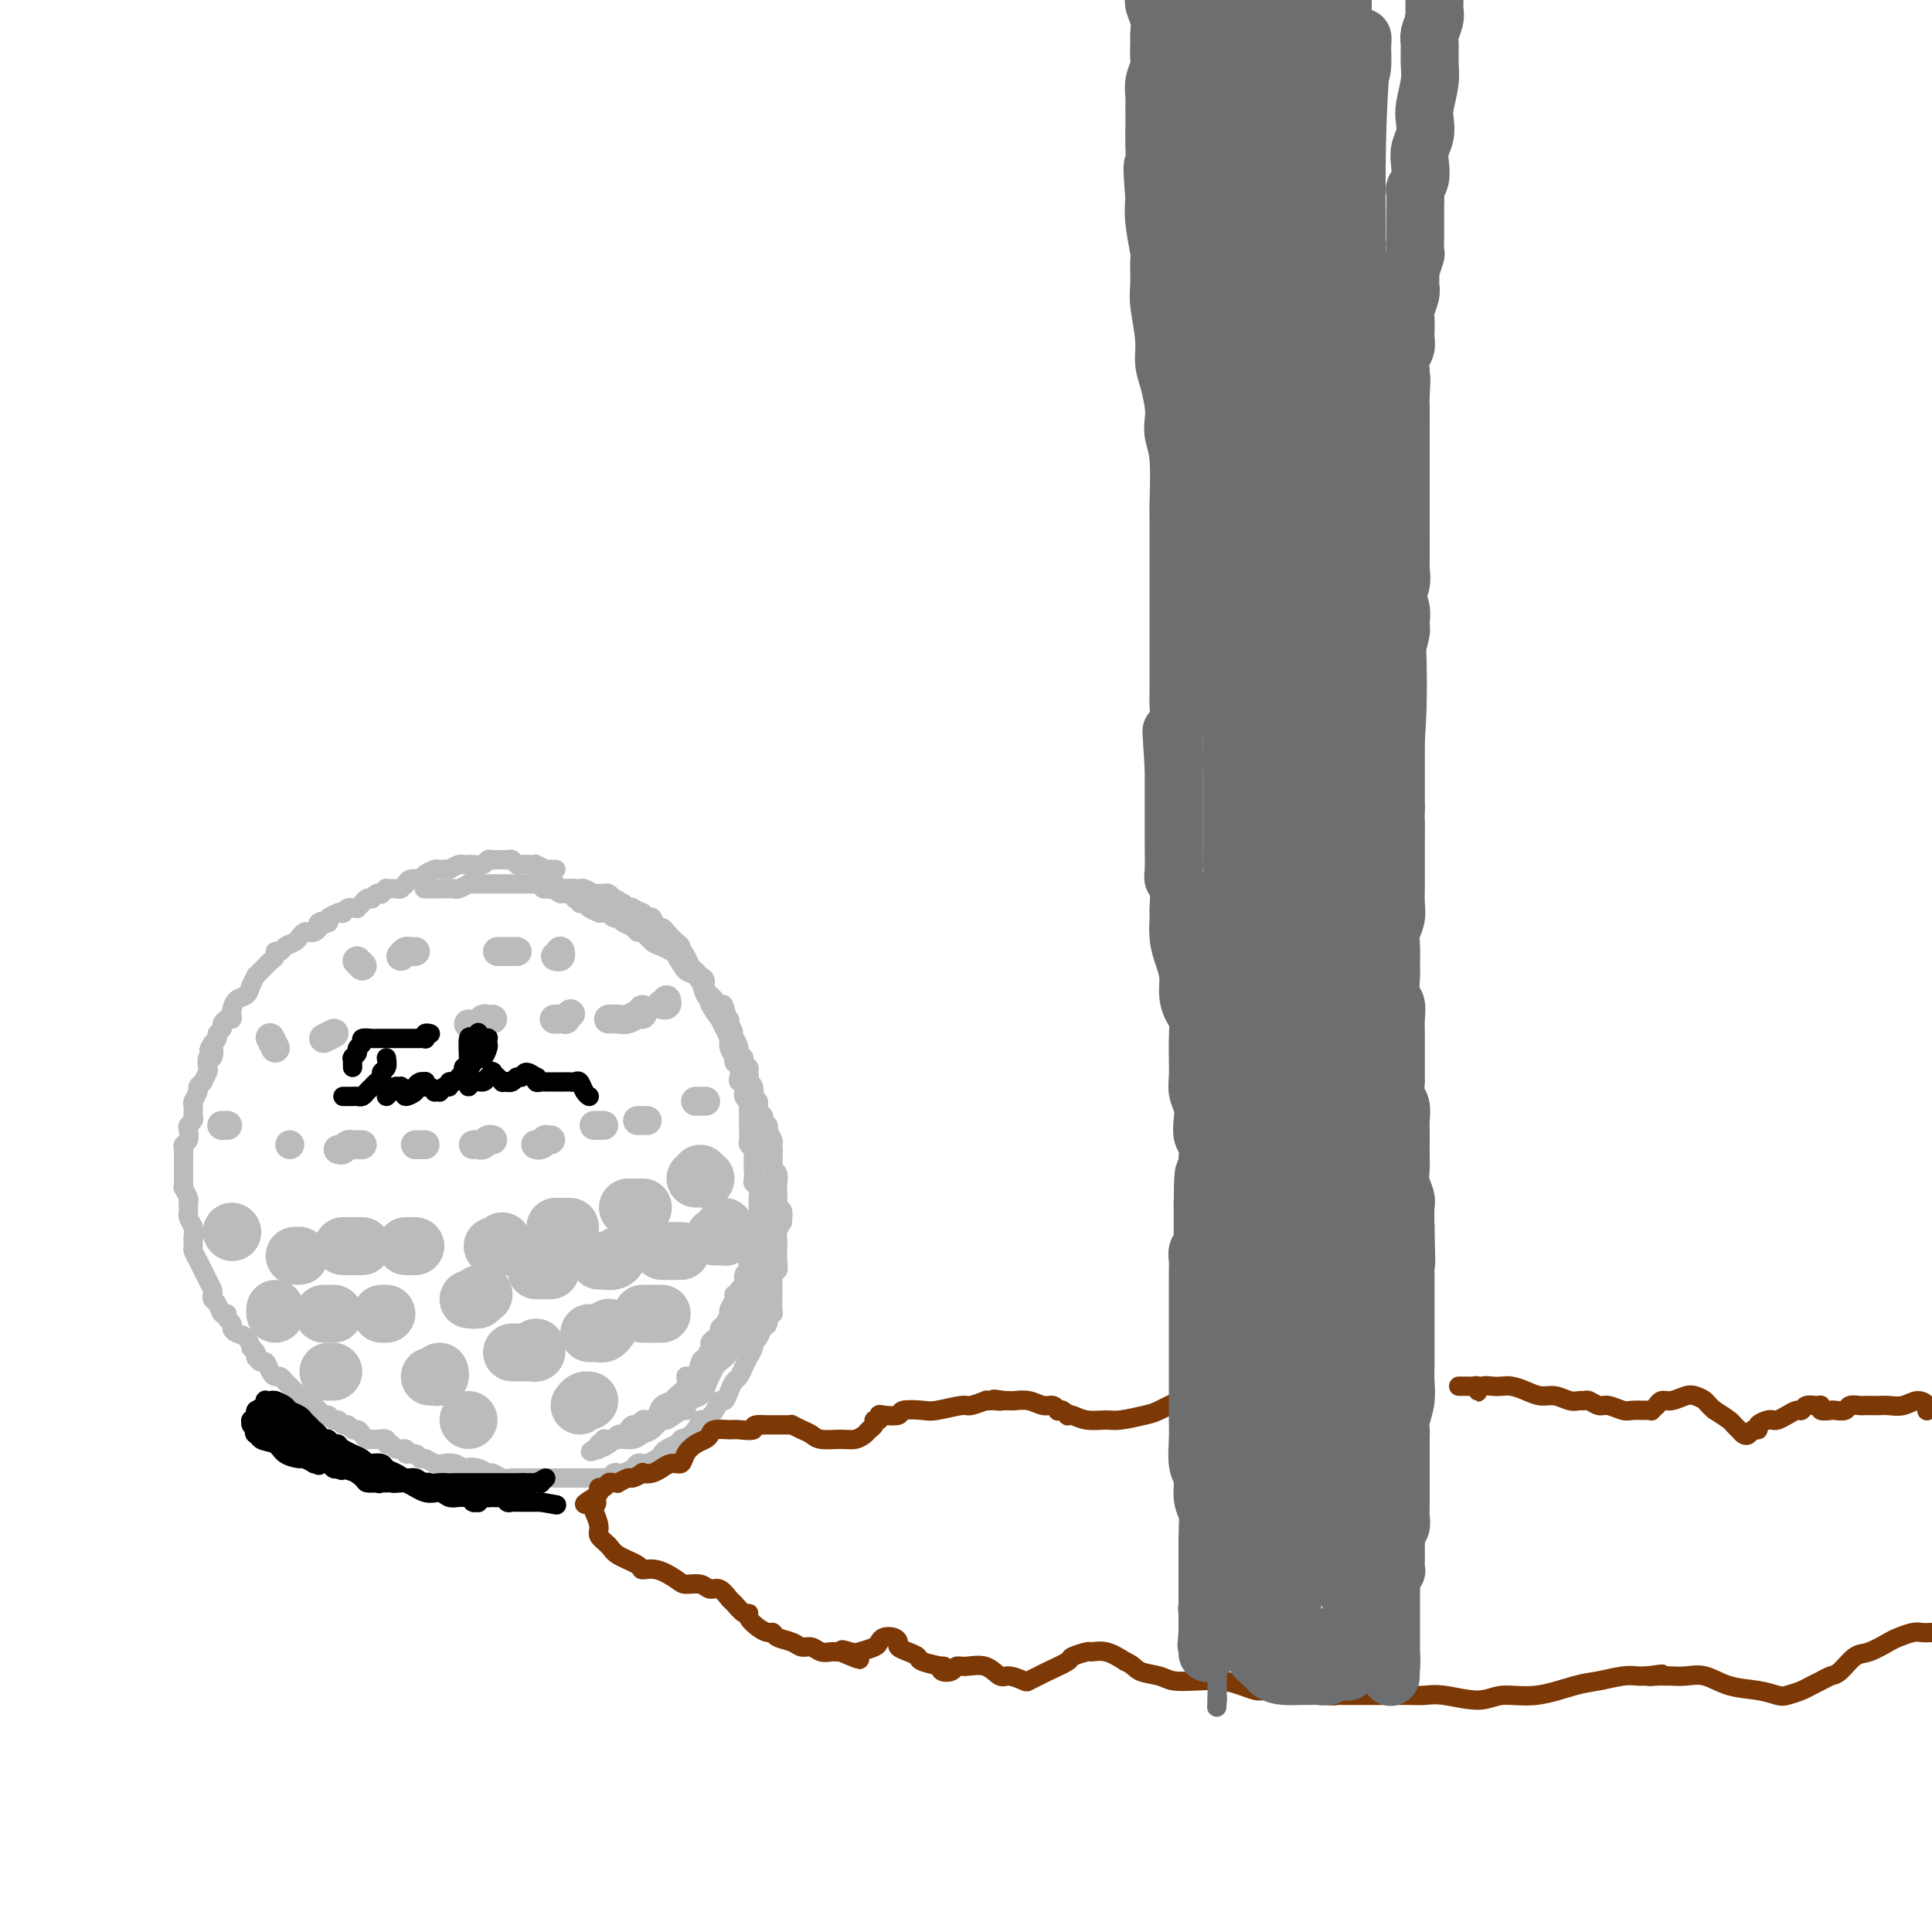 <svg viewBox='0 0 400 400' version='1.1' xmlns='http://www.w3.org/2000/svg' xmlns:xlink='http://www.w3.org/1999/xlink'><g fill='none' stroke='#BABBBB' stroke-width='4' stroke-linecap='round' stroke-linejoin='round'><path d='M115,180c0.078,-0.002 0.157,-0.004 0,0c-0.157,0.004 -0.549,0.015 -1,0c-0.451,-0.015 -0.960,-0.057 -1,0c-0.040,0.057 0.389,0.211 0,0c-0.389,-0.211 -1.596,-0.788 -2,-1c-0.404,-0.212 -0.006,-0.061 0,0c0.006,0.061 -0.380,0.030 -1,0c-0.620,-0.030 -1.476,-0.061 -2,0c-0.524,0.061 -0.718,0.212 -1,0c-0.282,-0.212 -0.653,-0.789 -1,-1c-0.347,-0.211 -0.671,-0.058 -1,0c-0.329,0.058 -0.665,0.019 -1,0c-0.335,-0.019 -0.671,-0.019 -1,0c-0.329,0.019 -0.651,0.058 -1,0c-0.349,-0.058 -0.724,-0.211 -1,0c-0.276,0.211 -0.455,0.788 -1,1c-0.545,0.212 -1.458,0.060 -2,0c-0.542,-0.060 -0.712,-0.026 -1,0c-0.288,0.026 -0.693,0.046 -1,0c-0.307,-0.046 -0.516,-0.156 -1,0c-0.484,0.156 -1.242,0.578 -2,1'/><path d='M93,180c-3.290,-0.003 -0.516,-0.011 0,0c0.516,0.011 -1.227,0.040 -2,0c-0.773,-0.040 -0.575,-0.150 -1,0c-0.425,0.150 -1.472,0.561 -2,1c-0.528,0.439 -0.537,0.906 -1,1c-0.463,0.094 -1.380,-0.185 -2,0c-0.620,0.185 -0.945,0.834 -1,1c-0.055,0.166 0.158,-0.153 0,0c-0.158,0.153 -0.687,0.777 -1,1c-0.313,0.223 -0.409,0.046 -1,0c-0.591,-0.046 -1.678,0.039 -2,0c-0.322,-0.039 0.120,-0.203 0,0c-0.120,0.203 -0.802,0.773 -1,1c-0.198,0.227 0.088,0.112 0,0c-0.088,-0.112 -0.549,-0.223 -1,0c-0.451,0.223 -0.892,0.778 -1,1c-0.108,0.222 0.116,0.111 0,0c-0.116,-0.111 -0.571,-0.222 -1,0c-0.429,0.222 -0.832,0.777 -1,1c-0.168,0.223 -0.101,0.112 0,0c0.101,-0.112 0.235,-0.227 0,0c-0.235,0.227 -0.837,0.797 -1,1c-0.163,0.203 0.115,0.040 0,0c-0.115,-0.040 -0.624,0.042 -1,0c-0.376,-0.042 -0.621,-0.208 -1,0c-0.379,0.208 -0.894,0.791 -1,1c-0.106,0.209 0.195,0.045 0,0c-0.195,-0.045 -0.887,0.029 -1,0c-0.113,-0.029 0.354,-0.162 0,0c-0.354,0.162 -1.530,0.618 -2,1c-0.470,0.382 -0.235,0.691 0,1'/><path d='M68,191c-4.030,1.714 -1.606,0.498 -1,0c0.606,-0.498 -0.608,-0.277 -1,0c-0.392,0.277 0.036,0.609 0,1c-0.036,0.391 -0.535,0.841 -1,1c-0.465,0.159 -0.895,0.028 -1,0c-0.105,-0.028 0.113,0.048 0,0c-0.113,-0.048 -0.559,-0.220 -1,0c-0.441,0.220 -0.877,0.834 -1,1c-0.123,0.166 0.068,-0.114 0,0c-0.068,0.114 -0.396,0.622 -1,1c-0.604,0.378 -1.485,0.626 -2,1c-0.515,0.374 -0.663,0.874 -1,1c-0.337,0.126 -0.864,-0.121 -1,0c-0.136,0.121 0.117,0.611 0,1c-0.117,0.389 -0.605,0.677 -1,1c-0.395,0.323 -0.698,0.681 -1,1c-0.302,0.319 -0.605,0.600 -1,1c-0.395,0.400 -0.883,0.918 -1,1c-0.117,0.082 0.137,-0.272 0,0c-0.137,0.272 -0.664,1.172 -1,2c-0.336,0.828 -0.482,1.585 -1,2c-0.518,0.415 -1.410,0.489 -2,1c-0.590,0.511 -0.880,1.460 -1,2c-0.120,0.540 -0.070,0.669 0,1c0.070,0.331 0.158,0.862 0,1c-0.158,0.138 -0.563,-0.118 -1,0c-0.437,0.118 -0.904,0.609 -1,1c-0.096,0.391 0.181,0.682 0,1c-0.181,0.318 -0.818,0.662 -1,1c-0.182,0.338 0.091,0.668 0,1c-0.091,0.332 -0.545,0.666 -1,1'/><path d='M44,216c-1.408,2.263 -0.429,0.920 0,1c0.429,0.080 0.307,1.584 0,2c-0.307,0.416 -0.799,-0.257 -1,0c-0.201,0.257 -0.110,1.445 0,2c0.110,0.555 0.241,0.476 0,1c-0.241,0.524 -0.853,1.650 -1,2c-0.147,0.350 0.171,-0.076 0,0c-0.171,0.076 -0.831,0.654 -1,1c-0.169,0.346 0.152,0.460 0,1c-0.152,0.540 -0.776,1.507 -1,2c-0.224,0.493 -0.046,0.512 0,1c0.046,0.488 -0.039,1.444 0,2c0.039,0.556 0.203,0.713 0,1c-0.203,0.287 -0.772,0.706 -1,1c-0.228,0.294 -0.114,0.463 0,1c0.114,0.537 0.227,1.440 0,2c-0.227,0.560 -0.793,0.775 -1,1c-0.207,0.225 -0.056,0.458 0,1c0.056,0.542 0.015,1.391 0,2c-0.015,0.609 -0.004,0.976 0,1c0.004,0.024 -0.000,-0.297 0,0c0.000,0.297 0.004,1.211 0,2c-0.004,0.789 -0.015,1.454 0,2c0.015,0.546 0.057,0.972 0,1c-0.057,0.028 -0.211,-0.343 0,0c0.211,0.343 0.788,1.401 1,2c0.212,0.599 0.060,0.741 0,1c-0.060,0.259 -0.026,0.637 0,1c0.026,0.363 0.046,0.713 0,1c-0.046,0.287 -0.156,0.511 0,1c0.156,0.489 0.578,1.245 1,2'/><path d='M40,254c0.306,2.972 0.072,1.900 0,2c-0.072,0.100 0.018,1.370 0,2c-0.018,0.630 -0.146,0.619 0,1c0.146,0.381 0.565,1.152 1,2c0.435,0.848 0.887,1.771 1,2c0.113,0.229 -0.114,-0.237 0,0c0.114,0.237 0.570,1.175 1,2c0.430,0.825 0.836,1.535 1,2c0.164,0.465 0.086,0.684 0,1c-0.086,0.316 -0.182,0.729 0,1c0.182,0.271 0.641,0.401 1,1c0.359,0.599 0.617,1.666 1,2c0.383,0.334 0.889,-0.065 1,0c0.111,0.065 -0.174,0.593 0,1c0.174,0.407 0.807,0.691 1,1c0.193,0.309 -0.054,0.642 0,1c0.054,0.358 0.411,0.740 1,1c0.589,0.260 1.412,0.399 2,1c0.588,0.601 0.942,1.664 1,2c0.058,0.336 -0.182,-0.055 0,0c0.182,0.055 0.784,0.555 1,1c0.216,0.445 0.047,0.836 0,1c-0.047,0.164 0.029,0.103 0,0c-0.029,-0.103 -0.162,-0.248 0,0c0.162,0.248 0.621,0.889 1,1c0.379,0.111 0.679,-0.307 1,0c0.321,0.307 0.663,1.339 1,2c0.337,0.661 0.668,0.950 1,1c0.332,0.050 0.666,-0.140 1,0c0.334,0.140 0.667,0.612 1,1c0.333,0.388 0.667,0.694 1,1'/><path d='M60,287c2.344,2.504 1.206,1.262 1,1c-0.206,-0.262 0.522,0.454 1,1c0.478,0.546 0.705,0.921 1,1c0.295,0.079 0.656,-0.138 1,0c0.344,0.138 0.669,0.629 1,1c0.331,0.371 0.666,0.620 1,1c0.334,0.380 0.667,0.890 1,1c0.333,0.110 0.667,-0.182 1,0c0.333,0.182 0.667,0.837 1,1c0.333,0.163 0.667,-0.167 1,0c0.333,0.167 0.667,0.832 1,1c0.333,0.168 0.667,-0.161 1,0c0.333,0.161 0.667,0.814 1,1c0.333,0.186 0.665,-0.093 1,0c0.335,0.093 0.672,0.560 1,1c0.328,0.440 0.647,0.854 1,1c0.353,0.146 0.739,0.024 1,0c0.261,-0.024 0.397,0.050 1,0c0.603,-0.050 1.672,-0.225 2,0c0.328,0.225 -0.086,0.849 0,1c0.086,0.151 0.671,-0.171 1,0c0.329,0.171 0.403,0.834 1,1c0.597,0.166 1.717,-0.167 2,0c0.283,0.167 -0.272,0.833 0,1c0.272,0.167 1.371,-0.165 2,0c0.629,0.165 0.787,0.828 1,1c0.213,0.172 0.480,-0.147 1,0c0.520,0.147 1.294,0.761 2,1c0.706,0.239 1.344,0.103 2,0c0.656,-0.103 1.330,-0.172 2,0c0.670,0.172 1.335,0.586 2,1'/><path d='M96,304c3.229,0.946 1.302,0.310 1,0c-0.302,-0.310 1.022,-0.293 2,0c0.978,0.293 1.609,0.863 2,1c0.391,0.137 0.541,-0.159 1,0c0.459,0.159 1.226,0.775 2,1c0.774,0.225 1.554,0.060 2,0c0.446,-0.060 0.557,-0.016 1,0c0.443,0.016 1.217,0.004 2,0c0.783,-0.004 1.573,-0.001 2,0c0.427,0.001 0.489,0.000 1,0c0.511,-0.000 1.471,-0.000 2,0c0.529,0.000 0.627,0.000 1,0c0.373,-0.000 1.021,0.000 2,0c0.979,-0.000 2.290,-0.000 3,0c0.710,0.000 0.820,0.001 1,0c0.180,-0.001 0.429,-0.004 1,0c0.571,0.004 1.463,0.015 2,0c0.537,-0.015 0.720,-0.056 1,0c0.280,0.056 0.656,0.208 1,0c0.344,-0.208 0.655,-0.778 1,-1c0.345,-0.222 0.723,-0.098 1,0c0.277,0.098 0.455,0.171 1,0c0.545,-0.171 1.459,-0.585 2,-1c0.541,-0.415 0.708,-0.832 1,-1c0.292,-0.168 0.707,-0.086 1,0c0.293,0.086 0.463,0.178 1,0c0.537,-0.178 1.439,-0.625 2,-1c0.561,-0.375 0.779,-0.678 1,-1c0.221,-0.322 0.444,-0.664 1,-1c0.556,-0.336 1.445,-0.668 2,-1c0.555,-0.332 0.778,-0.666 1,-1'/><path d='M141,298c2.749,-1.150 1.122,-0.026 1,0c-0.122,0.026 1.263,-1.044 2,-2c0.737,-0.956 0.827,-1.796 1,-2c0.173,-0.204 0.427,0.227 1,0c0.573,-0.227 1.463,-1.111 2,-2c0.537,-0.889 0.721,-1.782 1,-2c0.279,-0.218 0.652,0.237 1,0c0.348,-0.237 0.672,-1.168 1,-2c0.328,-0.832 0.661,-1.566 1,-2c0.339,-0.434 0.683,-0.568 1,-1c0.317,-0.432 0.606,-1.163 1,-2c0.394,-0.837 0.893,-1.781 1,-2c0.107,-0.219 -0.179,0.288 0,0c0.179,-0.288 0.823,-1.371 1,-2c0.177,-0.629 -0.111,-0.803 0,-1c0.111,-0.197 0.622,-0.416 1,-1c0.378,-0.584 0.623,-1.531 1,-2c0.377,-0.469 0.886,-0.458 1,-1c0.114,-0.542 -0.166,-1.635 0,-2c0.166,-0.365 0.777,-0.002 1,0c0.223,0.002 0.059,-0.358 0,-1c-0.059,-0.642 -0.012,-1.568 0,-2c0.012,-0.432 -0.011,-0.370 0,-1c0.011,-0.630 0.055,-1.950 0,-3c-0.055,-1.050 -0.211,-1.828 0,-2c0.211,-0.172 0.788,0.263 1,0c0.212,-0.263 0.060,-1.225 0,-2c-0.060,-0.775 -0.026,-1.362 0,-2c0.026,-0.638 0.046,-1.326 0,-2c-0.046,-0.674 -0.156,-1.336 0,-2c0.156,-0.664 0.578,-1.332 1,-2'/><path d='M162,253c0.392,-3.841 -0.627,-2.443 -1,-2c-0.373,0.443 -0.099,-0.070 0,-1c0.099,-0.930 0.023,-2.276 0,-3c-0.023,-0.724 0.008,-0.824 0,-1c-0.008,-0.176 -0.055,-0.427 0,-1c0.055,-0.573 0.211,-1.467 0,-2c-0.211,-0.533 -0.789,-0.706 -1,-1c-0.211,-0.294 -0.055,-0.708 0,-1c0.055,-0.292 0.011,-0.463 0,-1c-0.011,-0.537 0.012,-1.439 0,-2c-0.012,-0.561 -0.060,-0.780 0,-1c0.060,-0.220 0.227,-0.440 0,-1c-0.227,-0.560 -0.848,-1.458 -1,-2c-0.152,-0.542 0.166,-0.727 0,-1c-0.166,-0.273 -0.815,-0.632 -1,-1c-0.185,-0.368 0.095,-0.743 0,-1c-0.095,-0.257 -0.565,-0.396 -1,-1c-0.435,-0.604 -0.834,-1.672 -1,-2c-0.166,-0.328 -0.097,0.086 0,0c0.097,-0.086 0.223,-0.670 0,-1c-0.223,-0.330 -0.796,-0.406 -1,-1c-0.204,-0.594 -0.040,-1.704 0,-2c0.040,-0.296 -0.045,0.224 0,0c0.045,-0.224 0.218,-1.190 0,-2c-0.218,-0.810 -0.828,-1.464 -1,-2c-0.172,-0.536 0.094,-0.955 0,-1c-0.094,-0.045 -0.547,0.284 -1,0c-0.453,-0.284 -0.905,-1.179 -1,-2c-0.095,-0.821 0.167,-1.567 0,-2c-0.167,-0.433 -0.762,-0.552 -1,-1c-0.238,-0.448 -0.119,-1.224 0,-2'/><path d='M151,212c-1.898,-6.783 -1.141,-3.240 -1,-2c0.141,1.240 -0.332,0.177 -1,-1c-0.668,-1.177 -1.531,-2.470 -2,-3c-0.469,-0.530 -0.545,-0.299 -1,-1c-0.455,-0.701 -1.291,-2.335 -2,-3c-0.709,-0.665 -1.292,-0.362 -2,-1c-0.708,-0.638 -1.541,-2.217 -2,-3c-0.459,-0.783 -0.543,-0.769 -1,-1c-0.457,-0.231 -1.287,-0.706 -2,-1c-0.713,-0.294 -1.308,-0.407 -2,-1c-0.692,-0.593 -1.481,-1.665 -2,-2c-0.519,-0.335 -0.769,0.069 -1,0c-0.231,-0.069 -0.443,-0.611 -1,-1c-0.557,-0.389 -1.458,-0.626 -2,-1c-0.542,-0.374 -0.724,-0.885 -1,-1c-0.276,-0.115 -0.647,0.166 -1,0c-0.353,-0.166 -0.690,-0.779 -1,-1c-0.310,-0.221 -0.593,-0.049 -1,0c-0.407,0.049 -0.936,-0.024 -1,0c-0.064,0.024 0.338,0.146 0,0c-0.338,-0.146 -1.415,-0.561 -2,-1c-0.585,-0.439 -0.677,-0.901 -1,-1c-0.323,-0.099 -0.875,0.166 -1,0c-0.125,-0.166 0.178,-0.762 0,-1c-0.178,-0.238 -0.836,-0.116 -1,0c-0.164,0.116 0.167,0.227 0,0c-0.167,-0.227 -0.832,-0.793 -1,-1c-0.168,-0.207 0.161,-0.055 0,0c-0.161,0.055 -0.813,0.015 -1,0c-0.187,-0.015 0.089,-0.004 0,0c-0.089,0.004 -0.545,0.002 -1,0'/><path d='M116,185c-3.729,-2.238 -1.052,-1.332 0,-1c1.052,0.332 0.478,0.089 0,0c-0.478,-0.089 -0.859,-0.024 -1,0c-0.141,0.024 -0.042,0.006 0,0c0.042,-0.006 0.025,-0.002 0,0c-0.025,0.002 -0.060,0.002 0,0c0.060,-0.002 0.213,-0.004 0,0c-0.213,0.004 -0.793,0.015 -1,0c-0.207,-0.015 -0.041,-0.057 0,0c0.041,0.057 -0.042,0.211 0,0c0.042,-0.211 0.210,-0.788 0,-1c-0.210,-0.212 -0.798,-0.058 -1,0c-0.202,0.058 -0.017,0.019 0,0c0.017,-0.019 -0.132,-0.019 0,0c0.132,0.019 0.545,0.058 1,0c0.455,-0.058 0.952,-0.211 1,0c0.048,0.211 -0.353,0.788 0,1c0.353,0.212 1.460,0.061 2,0c0.540,-0.061 0.512,-0.030 1,0c0.488,0.030 1.493,0.061 2,0c0.507,-0.061 0.517,-0.213 1,0c0.483,0.213 1.440,0.793 2,1c0.560,0.207 0.725,0.042 1,0c0.275,-0.042 0.661,0.040 1,0c0.339,-0.040 0.630,-0.203 1,0c0.370,0.203 0.820,0.772 1,1c0.180,0.228 0.090,0.114 0,0'/><path d='M127,186c2.188,0.707 1.159,0.973 1,1c-0.159,0.027 0.553,-0.185 1,0c0.447,0.185 0.628,0.768 1,1c0.372,0.232 0.936,0.114 1,0c0.064,-0.114 -0.372,-0.222 0,0c0.372,0.222 1.553,0.775 2,1c0.447,0.225 0.161,0.121 0,0c-0.161,-0.121 -0.198,-0.258 0,0c0.198,0.258 0.632,0.910 1,1c0.368,0.090 0.671,-0.384 1,0c0.329,0.384 0.683,1.626 1,2c0.317,0.374 0.597,-0.121 1,0c0.403,0.121 0.930,0.859 1,1c0.070,0.141 -0.318,-0.314 0,0c0.318,0.314 1.342,1.397 2,2c0.658,0.603 0.950,0.725 1,1c0.050,0.275 -0.142,0.704 0,1c0.142,0.296 0.616,0.460 1,1c0.384,0.540 0.676,1.458 1,2c0.324,0.542 0.679,0.710 1,1c0.321,0.290 0.607,0.704 1,1c0.393,0.296 0.893,0.473 1,1c0.107,0.527 -0.177,1.402 0,2c0.177,0.598 0.817,0.919 1,1c0.183,0.081 -0.092,-0.080 0,0c0.092,0.080 0.550,0.399 1,1c0.450,0.601 0.891,1.484 1,2c0.109,0.516 -0.115,0.664 0,1c0.115,0.336 0.569,0.860 1,1c0.431,0.140 0.837,-0.103 1,0c0.163,0.103 0.081,0.551 0,1'/><path d='M151,212c1.699,2.814 0.445,1.349 0,1c-0.445,-0.349 -0.082,0.417 0,1c0.082,0.583 -0.118,0.982 0,1c0.118,0.018 0.552,-0.346 1,0c0.448,0.346 0.908,1.403 1,2c0.092,0.597 -0.186,0.736 0,1c0.186,0.264 0.835,0.653 1,1c0.165,0.347 -0.153,0.653 0,1c0.153,0.347 0.777,0.736 1,1c0.223,0.264 0.046,0.403 0,1c-0.046,0.597 0.039,1.653 0,2c-0.039,0.347 -0.203,-0.014 0,0c0.203,0.014 0.771,0.403 1,1c0.229,0.597 0.118,1.403 0,2c-0.118,0.597 -0.241,0.986 0,1c0.241,0.014 0.848,-0.346 1,0c0.152,0.346 -0.152,1.397 0,2c0.152,0.603 0.759,0.757 1,1c0.241,0.243 0.118,0.576 0,1c-0.118,0.424 -0.229,0.940 0,1c0.229,0.060 0.797,-0.335 1,0c0.203,0.335 0.040,1.399 0,2c-0.040,0.601 0.042,0.738 0,1c-0.042,0.262 -0.207,0.649 0,1c0.207,0.351 0.788,0.667 1,1c0.212,0.333 0.057,0.684 0,1c-0.057,0.316 -0.015,0.596 0,1c0.015,0.404 0.004,0.933 0,1c-0.004,0.067 -0.001,-0.328 0,0c0.001,0.328 0.000,1.379 0,2c-0.000,0.621 -0.000,0.810 0,1'/><path d='M160,244c1.391,5.355 0.369,2.743 0,2c-0.369,-0.743 -0.085,0.382 0,1c0.085,0.618 -0.029,0.729 0,1c0.029,0.271 0.201,0.703 0,1c-0.201,0.297 -0.776,0.460 -1,1c-0.224,0.540 -0.097,1.456 0,2c0.097,0.544 0.166,0.714 0,1c-0.166,0.286 -0.565,0.688 -1,1c-0.435,0.312 -0.905,0.535 -1,1c-0.095,0.465 0.184,1.171 0,2c-0.184,0.829 -0.833,1.781 -1,2c-0.167,0.219 0.147,-0.293 0,0c-0.147,0.293 -0.756,1.392 -1,2c-0.244,0.608 -0.122,0.726 0,1c0.122,0.274 0.244,0.704 0,1c-0.244,0.296 -0.854,0.457 -1,1c-0.146,0.543 0.172,1.468 0,2c-0.172,0.532 -0.834,0.671 -1,1c-0.166,0.329 0.166,0.849 0,1c-0.166,0.151 -0.828,-0.066 -1,0c-0.172,0.066 0.147,0.417 0,1c-0.147,0.583 -0.761,1.399 -1,2c-0.239,0.601 -0.102,0.987 0,1c0.102,0.013 0.168,-0.347 0,0c-0.168,0.347 -0.571,1.403 -1,2c-0.429,0.597 -0.885,0.737 -1,1c-0.115,0.263 0.110,0.651 0,1c-0.110,0.349 -0.555,0.661 -1,1c-0.445,0.339 -0.889,0.707 -1,1c-0.111,0.293 0.111,0.512 0,1c-0.111,0.488 -0.556,1.244 -1,2'/><path d='M146,281c-2.420,5.924 -1.470,2.234 -1,1c0.470,-1.234 0.459,-0.012 0,1c-0.459,1.012 -1.365,1.816 -2,2c-0.635,0.184 -1.000,-0.250 -1,0c0.000,0.250 0.365,1.184 0,2c-0.365,0.816 -1.460,1.515 -2,2c-0.540,0.485 -0.526,0.757 -1,1c-0.474,0.243 -1.436,0.456 -2,1c-0.564,0.544 -0.728,1.418 -1,2c-0.272,0.582 -0.650,0.873 -1,1c-0.350,0.127 -0.671,0.089 -1,0c-0.329,-0.089 -0.666,-0.230 -1,0c-0.334,0.230 -0.667,0.831 -1,1c-0.333,0.169 -0.668,-0.095 -1,0c-0.332,0.095 -0.663,0.547 -1,1c-0.337,0.453 -0.682,0.906 -1,1c-0.318,0.094 -0.611,-0.171 -1,0c-0.389,0.171 -0.874,0.777 -1,1c-0.126,0.223 0.106,0.064 0,0c-0.106,-0.064 -0.550,-0.031 -1,0c-0.450,0.031 -0.905,0.060 -1,0c-0.095,-0.060 0.172,-0.208 0,0c-0.172,0.208 -0.781,0.774 -1,1c-0.219,0.226 -0.048,0.112 0,0c0.048,-0.112 -0.025,-0.222 0,0c0.025,0.222 0.150,0.778 0,1c-0.150,0.222 -0.575,0.111 -1,0'/><path d='M123,300c-1.730,0.972 -0.055,0.401 1,0c1.055,-0.401 1.490,-0.631 2,-1c0.510,-0.369 1.097,-0.877 2,-1c0.903,-0.123 2.124,0.141 3,0c0.876,-0.141 1.408,-0.686 2,-1c0.592,-0.314 1.245,-0.398 2,-1c0.755,-0.602 1.613,-1.721 2,-2c0.387,-0.279 0.303,0.281 1,0c0.697,-0.281 2.176,-1.403 3,-2c0.824,-0.597 0.994,-0.669 1,-1c0.006,-0.331 -0.153,-0.920 0,-1c0.153,-0.080 0.618,0.348 1,0c0.382,-0.348 0.680,-1.473 1,-2c0.320,-0.527 0.663,-0.456 1,-1c0.337,-0.544 0.667,-1.703 1,-2c0.333,-0.297 0.668,0.268 1,0c0.332,-0.268 0.662,-1.371 1,-2c0.338,-0.629 0.683,-0.786 1,-1c0.317,-0.214 0.606,-0.486 1,-1c0.394,-0.514 0.894,-1.269 1,-2c0.106,-0.731 -0.182,-1.439 0,-2c0.182,-0.561 0.832,-0.977 1,-1c0.168,-0.023 -0.147,0.346 0,0c0.147,-0.346 0.757,-1.406 1,-2c0.243,-0.594 0.117,-0.723 0,-1c-0.117,-0.277 -0.227,-0.703 0,-1c0.227,-0.297 0.792,-0.465 1,-1c0.208,-0.535 0.059,-1.439 0,-2c-0.059,-0.561 -0.030,-0.781 0,-1'/><path d='M154,268c1.718,-3.597 0.513,-1.590 0,-1c-0.513,0.590 -0.334,-0.239 0,-1c0.334,-0.761 0.821,-1.456 1,-2c0.179,-0.544 0.048,-0.936 0,-1c-0.048,-0.064 -0.013,0.201 0,0c0.013,-0.201 0.003,-0.867 0,-1c-0.003,-0.133 -0.000,0.266 0,0c0.000,-0.266 -0.003,-1.199 0,-1c0.003,0.199 0.011,1.528 0,2c-0.011,0.472 -0.041,0.086 0,1c0.041,0.914 0.152,3.128 0,4c-0.152,0.872 -0.566,0.404 -1,1c-0.434,0.596 -0.886,2.258 -1,3c-0.114,0.742 0.110,0.565 0,1c-0.110,0.435 -0.555,1.483 -1,2c-0.445,0.517 -0.889,0.503 -1,1c-0.111,0.497 0.110,1.507 0,2c-0.110,0.493 -0.551,0.471 -1,1c-0.449,0.529 -0.906,1.610 -1,2c-0.094,0.390 0.174,0.089 0,0c-0.174,-0.089 -0.789,0.034 -1,0c-0.211,-0.034 -0.016,-0.224 0,0c0.016,0.224 -0.145,0.861 0,1c0.145,0.139 0.596,-0.220 1,-1c0.404,-0.780 0.763,-1.979 1,-3c0.237,-1.021 0.354,-1.863 1,-3c0.646,-1.137 1.823,-2.568 3,-4'/><path d='M154,271c1.012,-1.925 1.041,-1.737 1,-2c-0.041,-0.263 -0.152,-0.976 0,-2c0.152,-1.024 0.566,-2.357 1,-3c0.434,-0.643 0.887,-0.596 1,-1c0.113,-0.404 -0.114,-1.261 0,-2c0.114,-0.739 0.570,-1.361 1,-2c0.430,-0.639 0.833,-1.295 1,-2c0.167,-0.705 0.097,-1.460 0,-2c-0.097,-0.540 -0.222,-0.863 0,-1c0.222,-0.137 0.791,-0.086 1,0c0.209,0.086 0.056,0.206 0,0c-0.056,-0.206 -0.017,-0.737 0,-1c0.017,-0.263 0.012,-0.256 0,0c-0.012,0.256 -0.032,0.763 0,1c0.032,0.237 0.115,0.203 0,1c-0.115,0.797 -0.427,2.423 -1,4c-0.573,1.577 -1.407,3.105 -2,4c-0.593,0.895 -0.943,1.157 -1,2c-0.057,0.843 0.181,2.268 0,3c-0.181,0.732 -0.781,0.770 -1,1c-0.219,0.230 -0.059,0.651 0,1c0.059,0.349 0.016,0.627 0,1c-0.016,0.373 -0.004,0.842 0,1c0.004,0.158 0.001,0.004 0,0c-0.001,-0.004 -0.000,0.142 0,0c0.000,-0.142 0.000,-0.571 0,-1'/><path d='M155,271c-0.421,2.021 0.528,-1.425 1,-3c0.472,-1.575 0.467,-1.279 1,-2c0.533,-0.721 1.605,-2.457 2,-3c0.395,-0.543 0.113,0.109 0,0c-0.113,-0.109 -0.057,-0.980 0,-1c0.057,-0.020 0.117,0.810 0,2c-0.117,1.190 -0.409,2.740 -1,4c-0.591,1.260 -1.482,2.232 -2,3c-0.518,0.768 -0.663,1.333 -1,2c-0.337,0.667 -0.865,1.435 -1,2c-0.135,0.565 0.122,0.925 0,1c-0.122,0.075 -0.624,-0.135 -1,0c-0.376,0.135 -0.625,0.615 -1,1c-0.375,0.385 -0.874,0.677 -1,1c-0.126,0.323 0.121,0.678 0,1c-0.121,0.322 -0.611,0.610 -1,1c-0.389,0.390 -0.676,0.883 -1,1c-0.324,0.117 -0.683,-0.141 -1,0c-0.317,0.141 -0.592,0.683 -1,1c-0.408,0.317 -0.949,0.410 -1,1c-0.051,0.590 0.389,1.679 0,2c-0.389,0.321 -1.607,-0.125 -2,0c-0.393,0.125 0.038,0.822 0,1c-0.038,0.178 -0.546,-0.162 -1,0c-0.454,0.162 -0.854,0.827 -1,1c-0.146,0.173 -0.039,-0.146 0,0c0.039,0.146 0.011,0.756 0,1c-0.011,0.244 -0.006,0.122 0,0'/><path d='M142,288c-1.731,1.826 -0.059,-0.111 1,-1c1.059,-0.889 1.506,-0.732 2,-1c0.494,-0.268 1.035,-0.962 2,-2c0.965,-1.038 2.353,-2.420 3,-3c0.647,-0.580 0.552,-0.358 1,-1c0.448,-0.642 1.440,-2.147 2,-3c0.560,-0.853 0.689,-1.054 1,-1c0.311,0.054 0.805,0.364 1,0c0.195,-0.364 0.090,-1.403 0,-2c-0.090,-0.597 -0.167,-0.753 0,-1c0.167,-0.247 0.578,-0.585 1,-1c0.422,-0.415 0.856,-0.905 1,-1c0.144,-0.095 -0.002,0.206 0,0c0.002,-0.206 0.151,-0.919 0,-1c-0.151,-0.081 -0.603,0.472 -1,1c-0.397,0.528 -0.739,1.033 -1,2c-0.261,0.967 -0.441,2.396 -1,3c-0.559,0.604 -1.498,0.384 -2,1c-0.502,0.616 -0.568,2.067 -1,3c-0.432,0.933 -1.229,1.349 -2,2c-0.771,0.651 -1.517,1.536 -2,2c-0.483,0.464 -0.703,0.506 -1,1c-0.297,0.494 -0.671,1.439 -1,2c-0.329,0.561 -0.614,0.738 -1,1c-0.386,0.262 -0.873,0.609 -1,1c-0.127,0.391 0.107,0.826 0,1c-0.107,0.174 -0.553,0.087 -1,0'/><path d='M142,290c-2.321,3.159 -0.625,1.557 0,1c0.625,-0.557 0.177,-0.069 0,0c-0.177,0.069 -0.084,-0.281 0,0c0.084,0.281 0.158,1.193 0,1c-0.158,-0.193 -0.547,-1.493 0,-2c0.547,-0.507 2.031,-0.223 3,-1c0.969,-0.777 1.424,-2.616 2,-4c0.576,-1.384 1.272,-2.313 2,-3c0.728,-0.687 1.486,-1.131 2,-2c0.514,-0.869 0.783,-2.162 1,-3c0.217,-0.838 0.383,-1.222 1,-2c0.617,-0.778 1.686,-1.950 2,-3c0.314,-1.050 -0.126,-1.976 0,-3c0.126,-1.024 0.818,-2.145 1,-3c0.182,-0.855 -0.147,-1.446 0,-2c0.147,-0.554 0.772,-1.073 1,-2c0.228,-0.927 0.061,-2.262 0,-3c-0.061,-0.738 -0.016,-0.879 0,-1c0.016,-0.121 0.004,-0.220 0,-1c-0.004,-0.780 -0.001,-2.239 0,-3c0.001,-0.761 0.001,-0.823 0,-1c-0.001,-0.177 -0.004,-0.467 0,-1c0.004,-0.533 0.015,-1.308 0,-2c-0.015,-0.692 -0.057,-1.301 0,-2c0.057,-0.699 0.211,-1.486 0,-2c-0.211,-0.514 -0.788,-0.754 -1,-1c-0.212,-0.246 -0.061,-0.499 0,-1c0.061,-0.501 0.030,-1.251 0,-2'/><path d='M156,242c0.159,-4.759 0.057,-1.655 0,-1c-0.057,0.655 -0.068,-1.138 0,-2c0.068,-0.862 0.214,-0.794 0,-1c-0.214,-0.206 -0.789,-0.685 -1,-1c-0.211,-0.315 -0.056,-0.465 0,-1c0.056,-0.535 0.015,-1.457 0,-2c-0.015,-0.543 -0.003,-0.709 0,-1c0.003,-0.291 -0.003,-0.707 0,-1c0.003,-0.293 0.016,-0.463 0,-1c-0.016,-0.537 -0.061,-1.439 0,-2c0.061,-0.561 0.226,-0.779 0,-1c-0.226,-0.221 -0.844,-0.444 -1,-1c-0.156,-0.556 0.150,-1.444 0,-2c-0.150,-0.556 -0.757,-0.778 -1,-1c-0.243,-0.222 -0.121,-0.443 0,-1c0.121,-0.557 0.243,-1.449 0,-2c-0.243,-0.551 -0.849,-0.759 -1,-1c-0.151,-0.241 0.153,-0.515 0,-1c-0.153,-0.485 -0.763,-1.182 -1,-2c-0.237,-0.818 -0.100,-1.757 0,-2c0.100,-0.243 0.163,0.212 0,0c-0.163,-0.212 -0.550,-1.090 -1,-2c-0.450,-0.910 -0.961,-1.853 -1,-2c-0.039,-0.147 0.393,0.500 0,0c-0.393,-0.500 -1.611,-2.148 -2,-3c-0.389,-0.852 0.050,-0.909 0,-1c-0.050,-0.091 -0.591,-0.215 -1,-1c-0.409,-0.785 -0.687,-2.231 -1,-3c-0.313,-0.769 -0.661,-0.861 -1,-1c-0.339,-0.139 -0.668,-0.325 -1,-1c-0.332,-0.675 -0.666,-1.837 -1,-3'/><path d='M142,198c-2.107,-3.737 -1.874,-1.580 -2,-1c-0.126,0.580 -0.611,-0.418 -1,-1c-0.389,-0.582 -0.682,-0.747 -1,-1c-0.318,-0.253 -0.663,-0.594 -1,-1c-0.337,-0.406 -0.668,-0.879 -1,-1c-0.332,-0.121 -0.666,0.108 -1,0c-0.334,-0.108 -0.667,-0.555 -1,-1c-0.333,-0.445 -0.666,-0.890 -1,-1c-0.334,-0.110 -0.668,0.115 -1,0c-0.332,-0.115 -0.663,-0.570 -1,-1c-0.337,-0.430 -0.682,-0.833 -1,-1c-0.318,-0.167 -0.610,-0.096 -1,0c-0.390,0.096 -0.878,0.218 -1,0c-0.122,-0.218 0.121,-0.775 0,-1c-0.121,-0.225 -0.606,-0.117 -1,0c-0.394,0.117 -0.697,0.243 -1,0c-0.303,-0.243 -0.606,-0.853 -1,-1c-0.394,-0.147 -0.879,0.171 -1,0c-0.121,-0.171 0.122,-0.829 0,-1c-0.122,-0.171 -0.610,0.147 -1,0c-0.390,-0.147 -0.682,-0.757 -1,-1c-0.318,-0.243 -0.661,-0.118 -1,0c-0.339,0.118 -0.673,0.228 -1,0c-0.327,-0.228 -0.648,-0.793 -1,-1c-0.352,-0.207 -0.734,-0.055 -1,0c-0.266,0.055 -0.414,0.015 -1,0c-0.586,-0.015 -1.610,-0.004 -2,0c-0.390,0.004 -0.146,0.001 0,0c0.146,-0.001 0.193,-0.000 0,0c-0.193,0.000 -0.627,0.000 -1,0c-0.373,-0.000 -0.687,-0.000 -1,0'/><path d='M113,184c-1.272,-0.094 0.049,0.171 0,0c-0.049,-0.171 -1.466,-0.778 -2,-1c-0.534,-0.222 -0.184,-0.060 0,0c0.184,0.060 0.203,0.016 0,0c-0.203,-0.016 -0.628,-0.004 -1,0c-0.372,0.004 -0.691,0.001 -1,0c-0.309,-0.001 -0.608,-0.000 -1,0c-0.392,0.000 -0.879,0.000 -1,0c-0.121,-0.000 0.122,-0.000 0,0c-0.122,0.000 -0.610,0.000 -1,0c-0.390,-0.000 -0.682,-0.000 -1,0c-0.318,0.000 -0.663,-0.000 -1,0c-0.337,0.000 -0.668,0.000 -1,0c-0.332,-0.000 -0.666,-0.000 -1,0c-0.334,0.000 -0.668,0.000 -1,0c-0.332,-0.000 -0.661,-0.001 -1,0c-0.339,0.001 -0.686,0.004 -1,0c-0.314,-0.004 -0.595,-0.015 -1,0c-0.405,0.015 -0.935,0.057 -1,0c-0.065,-0.057 0.334,-0.211 0,0c-0.334,0.211 -1.401,0.789 -2,1c-0.599,0.211 -0.728,0.057 -1,0c-0.272,-0.057 -0.686,-0.015 -1,0c-0.314,0.015 -0.529,0.004 -1,0c-0.471,-0.004 -1.198,-0.001 -2,0c-0.802,0.001 -1.677,0.000 -2,0c-0.323,-0.000 -0.092,-0.000 0,0c0.092,0.000 0.046,0.000 0,0'/></g>
<g fill='none' stroke='#000000' stroke-width='4' stroke-linecap='round' stroke-linejoin='round'><path d='M57,290c-0.332,0.455 -0.664,0.911 -1,1c-0.336,0.089 -0.678,-0.187 -1,0c-0.322,0.187 -0.626,0.839 -1,1c-0.374,0.161 -0.818,-0.168 -1,0c-0.182,0.168 -0.102,0.833 0,1c0.102,0.167 0.227,-0.164 0,0c-0.227,0.164 -0.806,0.821 -1,1c-0.194,0.179 -0.003,-0.122 0,0c0.003,0.122 -0.180,0.666 0,1c0.180,0.334 0.725,0.458 1,1c0.275,0.542 0.282,1.503 1,2c0.718,0.497 2.148,0.529 3,1c0.852,0.471 1.127,1.380 2,2c0.873,0.620 2.343,0.951 3,1c0.657,0.049 0.500,-0.185 1,0c0.500,0.185 1.657,0.789 2,1c0.343,0.211 -0.129,0.029 0,0c0.129,-0.029 0.860,0.094 1,0c0.140,-0.094 -0.311,-0.406 -1,-1c-0.689,-0.594 -1.618,-1.468 -3,-2c-1.382,-0.532 -3.218,-0.720 -4,-1c-0.782,-0.280 -0.509,-0.651 -1,-1c-0.491,-0.349 -1.745,-0.674 -3,-1'/><path d='M54,297c-1.928,-0.868 -1.247,-0.038 -1,0c0.247,0.038 0.059,-0.715 0,-1c-0.059,-0.285 0.009,-0.101 0,0c-0.009,0.101 -0.096,0.120 0,0c0.096,-0.120 0.376,-0.378 1,0c0.624,0.378 1.593,1.393 3,2c1.407,0.607 3.253,0.807 4,1c0.747,0.193 0.397,0.380 1,1c0.603,0.620 2.161,1.673 3,2c0.839,0.327 0.960,-0.072 1,0c0.040,0.072 -0.002,0.615 0,1c0.002,0.385 0.048,0.612 0,0c-0.048,-0.612 -0.188,-2.063 -1,-3c-0.812,-0.937 -2.294,-1.361 -3,-2c-0.706,-0.639 -0.634,-1.492 -1,-2c-0.366,-0.508 -1.169,-0.672 -2,-1c-0.831,-0.328 -1.690,-0.819 -2,-1c-0.310,-0.181 -0.073,-0.053 0,0c0.073,0.053 -0.019,0.030 0,0c0.019,-0.030 0.149,-0.068 0,0c-0.149,0.068 -0.577,0.243 0,1c0.577,0.757 2.157,2.097 3,3c0.843,0.903 0.947,1.370 2,2c1.053,0.630 3.056,1.423 4,2c0.944,0.577 0.830,0.938 1,1c0.170,0.062 0.623,-0.176 1,0c0.377,0.176 0.679,0.764 1,1c0.321,0.236 0.660,0.118 1,0'/><path d='M70,304c1.598,1.180 0.092,-0.369 -1,-1c-1.092,-0.631 -1.770,-0.345 -3,-1c-1.230,-0.655 -3.012,-2.253 -4,-3c-0.988,-0.747 -1.183,-0.645 -2,-1c-0.817,-0.355 -2.257,-1.167 -3,-2c-0.743,-0.833 -0.788,-1.688 -1,-2c-0.212,-0.312 -0.590,-0.080 -1,0c-0.410,0.080 -0.852,0.010 -1,0c-0.148,-0.010 -0.002,0.042 0,0c0.002,-0.042 -0.142,-0.177 0,0c0.142,0.177 0.569,0.667 1,1c0.431,0.333 0.867,0.509 2,1c1.133,0.491 2.963,1.296 4,2c1.037,0.704 1.280,1.305 2,2c0.720,0.695 1.918,1.482 3,2c1.082,0.518 2.048,0.766 3,1c0.952,0.234 1.891,0.455 3,1c1.109,0.545 2.387,1.414 3,2c0.613,0.586 0.560,0.889 1,1c0.440,0.111 1.373,0.030 2,0c0.627,-0.030 0.949,-0.008 1,0c0.051,0.008 -0.171,0.004 0,0c0.171,-0.004 0.733,-0.007 1,0c0.267,0.007 0.240,0.024 0,0c-0.240,-0.024 -0.693,-0.089 -1,0c-0.307,0.089 -0.467,0.332 -1,0c-0.533,-0.332 -1.438,-1.238 -3,-2c-1.562,-0.762 -3.781,-1.381 -6,-2'/><path d='M69,303c-2.131,-1.028 -2.957,-1.598 -4,-2c-1.043,-0.402 -2.302,-0.638 -3,-1c-0.698,-0.362 -0.836,-0.852 -1,-1c-0.164,-0.148 -0.353,0.044 -1,0c-0.647,-0.044 -1.753,-0.325 -1,0c0.753,0.325 3.363,1.254 5,2c1.637,0.746 2.299,1.308 4,2c1.701,0.692 4.440,1.514 6,2c1.560,0.486 1.941,0.637 3,1c1.059,0.363 2.798,0.938 4,1c1.202,0.062 1.869,-0.390 3,0c1.131,0.390 2.728,1.621 4,2c1.272,0.379 2.221,-0.096 3,0c0.779,0.096 1.389,0.761 2,1c0.611,0.239 1.222,0.050 2,0c0.778,-0.050 1.724,0.039 2,0c0.276,-0.039 -0.118,-0.207 0,0c0.118,0.207 0.749,0.789 1,1c0.251,0.211 0.123,0.053 0,0c-0.123,-0.053 -0.240,-0.000 0,0c0.240,0.000 0.838,-0.053 1,0c0.162,0.053 -0.111,0.211 0,0c0.111,-0.211 0.606,-0.791 1,-1c0.394,-0.209 0.687,-0.046 1,0c0.313,0.046 0.648,-0.026 1,0c0.352,0.026 0.723,0.151 1,0c0.277,-0.151 0.459,-0.579 1,-1c0.541,-0.421 1.440,-0.835 2,-1c0.560,-0.165 0.780,-0.083 1,0'/><path d='M107,308c1.592,-0.691 1.072,-0.917 1,-1c-0.072,-0.083 0.305,-0.021 1,0c0.695,0.021 1.708,0.001 2,0c0.292,-0.001 -0.138,0.018 0,0c0.138,-0.018 0.843,-0.071 1,0c0.157,0.071 -0.236,0.268 0,0c0.236,-0.268 1.101,-1.000 1,-1c-0.101,-0.000 -1.166,0.732 -2,1c-0.834,0.268 -1.435,0.072 -2,0c-0.565,-0.072 -1.094,-0.019 -2,0c-0.906,0.019 -2.190,0.005 -3,0c-0.810,-0.005 -1.146,-0.002 -2,0c-0.854,0.002 -2.224,0.002 -3,0c-0.776,-0.002 -0.956,-0.004 -2,0c-1.044,0.004 -2.951,0.016 -4,0c-1.049,-0.016 -1.239,-0.060 -2,0c-0.761,0.060 -2.092,0.224 -3,0c-0.908,-0.224 -1.394,-0.834 -2,-1c-0.606,-0.166 -1.332,0.113 -2,0c-0.668,-0.113 -1.278,-0.618 -2,-1c-0.722,-0.382 -1.555,-0.641 -2,-1c-0.445,-0.359 -0.504,-0.817 -1,-1c-0.496,-0.183 -1.431,-0.090 -2,0c-0.569,0.090 -0.771,0.179 -1,0c-0.229,-0.179 -0.485,-0.625 -1,-1c-0.515,-0.375 -1.290,-0.679 -2,-1c-0.710,-0.321 -1.355,-0.661 -2,-1'/><path d='M71,300c-2.809,-1.325 -1.330,-1.139 -1,-1c0.330,0.139 -0.489,0.229 -1,0c-0.511,-0.229 -0.714,-0.778 -1,-1c-0.286,-0.222 -0.654,-0.116 -1,0c-0.346,0.116 -0.671,0.241 -1,0c-0.329,-0.241 -0.662,-0.848 -1,-1c-0.338,-0.152 -0.682,0.151 -1,0c-0.318,-0.151 -0.610,-0.758 -1,-1c-0.390,-0.242 -0.878,-0.121 -1,0c-0.122,0.121 0.121,0.243 0,0c-0.121,-0.243 -0.606,-0.850 -1,-1c-0.394,-0.150 -0.698,0.156 -1,0c-0.302,-0.156 -0.603,-0.774 -1,-1c-0.397,-0.226 -0.891,-0.060 -1,0c-0.109,0.060 0.167,0.012 0,0c-0.167,-0.012 -0.776,0.011 -1,0c-0.224,-0.011 -0.064,-0.056 0,0c0.064,0.056 0.031,0.212 0,0c-0.031,-0.212 -0.060,-0.793 0,-1c0.060,-0.207 0.208,-0.041 0,0c-0.208,0.041 -0.774,-0.041 -1,0c-0.226,0.041 -0.112,0.207 0,0c0.112,-0.207 0.222,-0.786 0,-1c-0.222,-0.214 -0.778,-0.061 -1,0c-0.222,0.061 -0.111,0.031 0,0'/><path d='M55,292c-2.475,-1.173 -0.664,-0.104 0,0c0.664,0.104 0.181,-0.757 0,-1c-0.181,-0.243 -0.061,0.130 0,0c0.061,-0.130 0.062,-0.764 0,-1c-0.062,-0.236 -0.186,-0.074 0,0c0.186,0.074 0.684,0.061 1,0c0.316,-0.061 0.452,-0.171 1,0c0.548,0.171 1.509,0.623 2,1c0.491,0.377 0.513,0.678 1,1c0.487,0.322 1.441,0.663 2,1c0.559,0.337 0.723,0.669 1,1c0.277,0.331 0.666,0.662 1,1c0.334,0.338 0.614,0.682 1,1c0.386,0.318 0.877,0.610 1,1c0.123,0.390 -0.122,0.878 0,1c0.122,0.122 0.610,-0.122 1,0c0.390,0.122 0.682,0.611 1,1c0.318,0.389 0.663,0.679 1,1c0.337,0.321 0.667,0.674 1,1c0.333,0.326 0.670,0.626 1,1c0.330,0.374 0.655,0.821 1,1c0.345,0.179 0.711,0.089 1,0c0.289,-0.089 0.501,-0.178 1,0c0.499,0.178 1.285,0.622 2,1c0.715,0.378 1.357,0.689 2,1'/><path d='M78,305c3.423,2.563 1.480,1.471 1,1c-0.480,-0.471 0.504,-0.323 1,0c0.496,0.323 0.504,0.819 1,1c0.496,0.181 1.480,0.048 2,0c0.520,-0.048 0.576,-0.009 1,0c0.424,0.009 1.217,-0.011 2,0c0.783,0.011 1.557,0.055 2,0c0.443,-0.055 0.556,-0.207 1,0c0.444,0.207 1.219,0.773 2,1c0.781,0.227 1.566,0.114 2,0c0.434,-0.114 0.516,-0.228 1,0c0.484,0.228 1.371,0.797 2,1c0.629,0.203 1.000,0.040 1,0c0.000,-0.040 -0.370,0.042 0,0c0.370,-0.042 1.479,-0.208 2,0c0.521,0.208 0.454,0.792 1,1c0.546,0.208 1.704,0.042 2,0c0.296,-0.042 -0.272,0.041 0,0c0.272,-0.041 1.382,-0.207 2,0c0.618,0.207 0.743,0.788 1,1c0.257,0.212 0.646,0.057 1,0c0.354,-0.057 0.673,-0.015 1,0c0.327,0.015 0.661,0.004 1,0c0.339,-0.004 0.683,-0.001 1,0c0.317,0.001 0.607,0.000 1,0c0.393,-0.000 0.890,-0.000 1,0c0.110,0.000 -0.166,0.000 0,0c0.166,-0.000 0.776,-0.000 1,0c0.224,0.000 0.064,0.000 0,0c-0.064,-0.000 -0.032,-0.000 0,0'/><path d='M112,311c5.667,1.000 2.833,0.500 0,0'/></g>
<g fill='none' stroke='#7C3805' stroke-width='4' stroke-linecap='round' stroke-linejoin='round'><path d='M245,293c0.425,-0.301 0.849,-0.603 1,-1c0.151,-0.397 0.027,-0.890 0,-1c-0.027,-0.110 0.041,0.163 0,0c-0.041,-0.163 -0.192,-0.762 0,-1c0.192,-0.238 0.727,-0.114 1,0c0.273,0.114 0.284,0.220 0,0c-0.284,-0.220 -0.864,-0.764 -1,-1c-0.136,-0.236 0.171,-0.165 0,0c-0.171,0.165 -0.821,0.422 -2,1c-1.179,0.578 -2.889,1.476 -4,2c-1.111,0.524 -1.625,0.673 -3,1c-1.375,0.327 -3.612,0.834 -5,1c-1.388,0.166 -1.926,-0.007 -3,0c-1.074,0.007 -2.683,0.194 -4,0c-1.317,-0.194 -2.343,-0.770 -3,-1c-0.657,-0.230 -0.946,-0.113 -1,0c-0.054,0.113 0.127,0.222 0,0c-0.127,-0.222 -0.561,-0.777 -1,-1c-0.439,-0.223 -0.883,-0.116 -1,0c-0.117,0.116 0.091,0.241 0,0c-0.091,-0.241 -0.482,-0.849 -1,-1c-0.518,-0.151 -1.162,0.156 -2,0c-0.838,-0.156 -1.871,-0.774 -3,-1c-1.129,-0.226 -2.354,-0.061 -3,0c-0.646,0.061 -0.712,0.016 -1,0c-0.288,-0.016 -0.796,-0.005 -1,0c-0.204,0.005 -0.102,0.002 0,0'/><path d='M208,290c-3.890,-0.619 -1.614,-0.167 -1,0c0.614,0.167 -0.435,0.049 -1,0c-0.565,-0.049 -0.648,-0.028 -1,0c-0.352,0.028 -0.973,0.064 -1,0c-0.027,-0.064 0.539,-0.227 0,0c-0.539,0.227 -2.184,0.844 -3,1c-0.816,0.156 -0.804,-0.151 -2,0c-1.196,0.151 -3.599,0.759 -5,1c-1.401,0.241 -1.801,0.116 -3,0c-1.199,-0.116 -3.196,-0.223 -4,0c-0.804,0.223 -0.416,0.777 -1,1c-0.584,0.223 -2.142,0.115 -3,0c-0.858,-0.115 -1.018,-0.238 -1,0c0.018,0.238 0.213,0.837 0,1c-0.213,0.163 -0.833,-0.110 -1,0c-0.167,0.110 0.119,0.604 0,1c-0.119,0.396 -0.644,0.695 -1,1c-0.356,0.305 -0.543,0.614 -1,1c-0.457,0.386 -1.186,0.847 -2,1c-0.814,0.153 -1.714,-0.001 -3,0c-1.286,0.001 -2.957,0.158 -4,0c-1.043,-0.158 -1.458,-0.631 -2,-1c-0.542,-0.369 -1.211,-0.635 -2,-1c-0.789,-0.365 -1.699,-0.830 -2,-1c-0.301,-0.170 0.006,-0.046 0,0c-0.006,0.046 -0.326,0.012 -1,0c-0.674,-0.012 -1.703,-0.003 -2,0c-0.297,0.003 0.137,0.001 0,0c-0.137,-0.001 -0.845,-0.000 -1,0c-0.155,0.000 0.241,0.000 0,0c-0.241,-0.000 -1.121,-0.000 -2,0'/><path d='M158,295c-2.767,-0.237 -1.683,0.672 -2,1c-0.317,0.328 -2.035,0.077 -3,0c-0.965,-0.077 -1.178,0.020 -2,0c-0.822,-0.020 -2.251,-0.158 -3,0c-0.749,0.158 -0.816,0.610 -1,1c-0.184,0.390 -0.486,0.716 -1,1c-0.514,0.284 -1.242,0.525 -2,1c-0.758,0.475 -1.547,1.184 -2,2c-0.453,0.816 -0.572,1.739 -1,2c-0.428,0.261 -1.166,-0.140 -2,0c-0.834,0.140 -1.763,0.821 -2,1c-0.237,0.179 0.216,-0.144 0,0c-0.216,0.144 -1.103,0.756 -2,1c-0.897,0.244 -1.803,0.122 -2,0c-0.197,-0.122 0.316,-0.243 0,0c-0.316,0.243 -1.461,0.850 -2,1c-0.539,0.150 -0.473,-0.157 -1,0c-0.527,0.157 -1.646,0.778 -2,1c-0.354,0.222 0.059,0.044 0,0c-0.059,-0.044 -0.590,0.044 -1,0c-0.410,-0.044 -0.699,-0.222 -1,0c-0.301,0.222 -0.616,0.843 -1,1c-0.384,0.157 -0.839,-0.150 -1,0c-0.161,0.150 -0.029,0.758 0,1c0.029,0.242 -0.045,0.117 0,0c0.045,-0.117 0.208,-0.228 0,0c-0.208,0.228 -0.788,0.793 -1,1c-0.212,0.207 -0.057,0.056 0,0c0.057,-0.056 0.016,-0.016 0,0c-0.016,0.016 -0.008,0.008 0,0'/><path d='M123,310c-3.872,2.337 -1.053,1.178 0,1c1.053,-0.178 0.341,0.624 0,1c-0.341,0.376 -0.312,0.327 0,1c0.312,0.673 0.907,2.067 1,3c0.093,0.933 -0.317,1.403 0,2c0.317,0.597 1.361,1.321 2,2c0.639,0.679 0.875,1.313 2,2c1.125,0.687 3.140,1.428 4,2c0.860,0.572 0.566,0.975 1,1c0.434,0.025 1.597,-0.329 3,0c1.403,0.329 3.047,1.340 4,2c0.953,0.660 1.215,0.969 2,1c0.785,0.031 2.093,-0.214 3,0c0.907,0.214 1.412,0.888 2,1c0.588,0.112 1.258,-0.338 2,0c0.742,0.338 1.556,1.466 2,2c0.444,0.534 0.517,0.475 1,1c0.483,0.525 1.376,1.633 2,2c0.624,0.367 0.980,-0.008 1,0c0.020,0.008 -0.295,0.397 0,1c0.295,0.603 1.199,1.418 2,2c0.801,0.582 1.499,0.931 2,1c0.501,0.069 0.806,-0.140 1,0c0.194,0.140 0.278,0.630 1,1c0.722,0.370 2.081,0.621 3,1c0.919,0.379 1.398,0.886 2,1c0.602,0.114 1.327,-0.166 2,0c0.673,0.166 1.294,0.776 2,1c0.706,0.224 1.498,0.060 2,0c0.502,-0.060 0.715,-0.017 1,0c0.285,0.017 0.643,0.009 1,0'/><path d='M174,342c7.302,3.097 2.559,0.841 1,0c-1.559,-0.841 0.068,-0.267 1,0c0.932,0.267 1.170,0.229 2,0c0.830,-0.229 2.251,-0.647 3,-1c0.749,-0.353 0.826,-0.642 1,-1c0.174,-0.358 0.444,-0.787 1,-1c0.556,-0.213 1.396,-0.212 2,0c0.604,0.212 0.971,0.634 1,1c0.029,0.366 -0.278,0.677 0,1c0.278,0.323 1.143,0.660 2,1c0.857,0.340 1.706,0.683 2,1c0.294,0.317 0.033,0.608 1,1c0.967,0.392 3.162,0.886 4,1c0.838,0.114 0.320,-0.151 0,0c-0.320,0.151 -0.441,0.718 0,1c0.441,0.282 1.445,0.280 2,0c0.555,-0.280 0.661,-0.836 1,-1c0.339,-0.164 0.911,0.065 2,0c1.089,-0.065 2.697,-0.423 4,0c1.303,0.423 2.303,1.627 3,2c0.697,0.373 1.090,-0.084 2,0c0.910,0.084 2.336,0.709 3,1c0.664,0.291 0.567,0.247 1,0c0.433,-0.247 1.395,-0.697 2,-1c0.605,-0.303 0.854,-0.459 2,-1c1.146,-0.541 3.191,-1.467 4,-2c0.809,-0.533 0.383,-0.673 1,-1c0.617,-0.327 2.279,-0.840 3,-1c0.721,-0.160 0.502,0.034 1,0c0.498,-0.034 1.714,-0.295 3,0c1.286,0.295 2.643,1.148 4,2'/><path d='M233,344c1.706,0.718 1.972,1.512 3,2c1.028,0.488 2.820,0.669 4,1c1.180,0.331 1.748,0.810 3,1c1.252,0.190 3.187,0.089 5,0c1.813,-0.089 3.505,-0.168 5,0c1.495,0.168 2.794,0.581 4,1c1.206,0.419 2.317,0.845 3,1c0.683,0.155 0.936,0.041 2,0c1.064,-0.041 2.938,-0.007 4,0c1.062,0.007 1.311,-0.012 2,0c0.689,0.012 1.819,0.056 3,0c1.181,-0.056 2.415,-0.211 3,0c0.585,0.211 0.523,0.789 1,1c0.477,0.211 1.494,0.057 2,0c0.506,-0.057 0.500,-0.015 1,0c0.500,0.015 1.505,0.004 2,0c0.495,-0.004 0.481,-0.001 1,0c0.519,0.001 1.570,0.001 3,0c1.430,-0.001 3.240,-0.001 4,0c0.760,0.001 0.471,0.005 1,0c0.529,-0.005 1.875,-0.020 3,0c1.125,0.020 2.030,0.074 3,0c0.970,-0.074 2.006,-0.275 4,0c1.994,0.275 4.948,1.027 7,1c2.052,-0.027 3.203,-0.834 5,-1c1.797,-0.166 4.239,0.309 7,0c2.761,-0.309 5.842,-1.403 8,-2c2.158,-0.597 3.393,-0.696 5,-1c1.607,-0.304 3.587,-0.813 5,-1c1.413,-0.187 2.261,-0.054 3,0c0.739,0.054 1.370,0.027 2,0'/><path d='M341,347c5.611,-0.773 2.139,-0.207 1,0c-1.139,0.207 0.056,0.054 1,0c0.944,-0.054 1.636,-0.008 2,0c0.364,0.008 0.400,-0.023 1,0c0.600,0.023 1.764,0.101 3,0c1.236,-0.101 2.542,-0.380 4,0c1.458,0.380 3.066,1.419 5,2c1.934,0.581 4.195,0.703 6,1c1.805,0.297 3.155,0.770 4,1c0.845,0.230 1.185,0.216 2,0c0.815,-0.216 2.104,-0.633 3,-1c0.896,-0.367 1.398,-0.683 2,-1c0.602,-0.317 1.304,-0.633 2,-1c0.696,-0.367 1.388,-0.785 2,-1c0.612,-0.215 1.146,-0.228 2,-1c0.854,-0.772 2.028,-2.302 3,-3c0.972,-0.698 1.741,-0.565 3,-1c1.259,-0.435 3.009,-1.437 4,-2c0.991,-0.563 1.224,-0.687 2,-1c0.776,-0.313 2.093,-0.815 3,-1c0.907,-0.185 1.402,-0.053 2,0c0.598,0.053 1.299,0.026 2,0'/><path d='M399,292c-0.042,0.075 -0.083,0.150 0,0c0.083,-0.150 0.292,-0.523 0,-1c-0.292,-0.477 -1.085,-1.056 -2,-1c-0.915,0.056 -1.951,0.747 -3,1c-1.049,0.253 -2.111,0.068 -3,0c-0.889,-0.068 -1.604,-0.019 -2,0c-0.396,0.019 -0.472,0.009 -1,0c-0.528,-0.009 -1.508,-0.016 -2,0c-0.492,0.016 -0.498,0.057 -1,0c-0.502,-0.057 -1.501,-0.210 -2,0c-0.499,0.210 -0.497,0.785 -1,1c-0.503,0.215 -1.510,0.072 -2,0c-0.490,-0.072 -0.464,-0.073 -1,0c-0.536,0.073 -1.635,0.220 -2,0c-0.365,-0.220 0.005,-0.806 0,-1c-0.005,-0.194 -0.385,0.003 -1,0c-0.615,-0.003 -1.464,-0.207 -2,0c-0.536,0.207 -0.760,0.826 -1,1c-0.240,0.174 -0.497,-0.098 -1,0c-0.503,0.098 -1.253,0.565 -2,1c-0.747,0.435 -1.492,0.839 -2,1c-0.508,0.161 -0.780,0.081 -1,0c-0.220,-0.081 -0.388,-0.162 -1,0c-0.612,0.162 -1.670,0.566 -2,1c-0.330,0.434 0.066,0.898 0,1c-0.066,0.102 -0.596,-0.158 -1,0c-0.404,0.158 -0.684,0.734 -1,1c-0.316,0.266 -0.667,0.223 -1,0c-0.333,-0.223 -0.646,-0.627 -1,-1c-0.354,-0.373 -0.749,-0.716 -1,-1c-0.251,-0.284 -0.357,-0.510 -1,-1c-0.643,-0.490 -1.821,-1.245 -3,-2'/><path d='M355,292c-1.436,-1.171 -1.526,-1.597 -2,-2c-0.474,-0.403 -1.332,-0.783 -2,-1c-0.668,-0.217 -1.145,-0.269 -2,0c-0.855,0.269 -2.089,0.861 -3,1c-0.911,0.139 -1.498,-0.173 -2,0c-0.502,0.173 -0.920,0.831 -1,1c-0.080,0.169 0.179,-0.151 0,0c-0.179,0.151 -0.795,0.774 -1,1c-0.205,0.226 0.002,0.057 0,0c-0.002,-0.057 -0.213,-0.000 -1,0c-0.787,0.000 -2.151,-0.056 -3,0c-0.849,0.056 -1.183,0.225 -2,0c-0.817,-0.225 -2.116,-0.845 -3,-1c-0.884,-0.155 -1.352,0.156 -2,0c-0.648,-0.156 -1.475,-0.778 -2,-1c-0.525,-0.222 -0.748,-0.045 -1,0c-0.252,0.045 -0.531,-0.043 -1,0c-0.469,0.043 -1.126,0.218 -2,0c-0.874,-0.218 -1.963,-0.829 -3,-1c-1.037,-0.171 -2.021,0.098 -3,0c-0.979,-0.098 -1.954,-0.563 -3,-1c-1.046,-0.437 -2.165,-0.846 -3,-1c-0.835,-0.154 -1.387,-0.054 -2,0c-0.613,0.054 -1.288,0.063 -2,0c-0.712,-0.063 -1.462,-0.199 -2,0c-0.538,0.199 -0.864,0.733 -1,1c-0.136,0.267 -0.081,0.268 0,0c0.081,-0.268 0.187,-0.804 0,-1c-0.187,-0.196 -0.666,-0.053 -1,0c-0.334,0.053 -0.524,0.015 -1,0c-0.476,-0.015 -1.238,-0.008 -2,0'/></g>
<g fill='none' stroke='#6D6E70' stroke-width='4' stroke-linecap='round' stroke-linejoin='round'><path d='M297,-1c0.111,-0.104 0.222,-0.208 0,0c-0.222,0.208 -0.776,0.727 -1,1c-0.224,0.273 -0.116,0.299 0,1c0.116,0.701 0.241,2.079 0,3c-0.241,0.921 -0.849,1.387 -1,2c-0.151,0.613 0.156,1.373 0,2c-0.156,0.627 -0.774,1.120 -1,2c-0.226,0.880 -0.060,2.148 0,3c0.060,0.852 0.012,1.289 0,2c-0.012,0.711 0.011,1.695 0,3c-0.011,1.305 -0.055,2.930 0,4c0.055,1.070 0.211,1.584 0,2c-0.211,0.416 -0.788,0.733 -1,1c-0.212,0.267 -0.060,0.483 0,1c0.060,0.517 0.026,1.335 0,2c-0.026,0.665 -0.046,1.176 0,2c0.046,0.824 0.157,1.960 0,3c-0.157,1.040 -0.582,1.983 -1,3c-0.418,1.017 -0.829,2.109 -1,3c-0.171,0.891 -0.102,1.580 0,2c0.102,0.420 0.239,0.571 0,1c-0.239,0.429 -0.852,1.135 -1,2c-0.148,0.865 0.171,1.889 0,3c-0.171,1.111 -0.830,2.308 -1,3c-0.170,0.692 0.151,0.881 0,2c-0.151,1.119 -0.772,3.170 -1,4c-0.228,0.830 -0.061,0.438 0,1c0.061,0.562 0.016,2.076 0,3c-0.016,0.924 -0.004,1.258 0,2c0.004,0.742 0.001,1.892 0,3c-0.001,1.108 -0.000,2.174 0,3c0.000,0.826 0.000,1.413 0,2'/><path d='M288,70c-1.332,11.284 -0.161,3.995 0,2c0.161,-1.995 -0.689,1.302 -1,3c-0.311,1.698 -0.083,1.795 0,3c0.083,1.205 0.022,3.519 0,5c-0.022,1.481 -0.006,2.129 0,3c0.006,0.871 0.002,1.963 0,3c-0.002,1.037 -0.002,2.018 0,3c0.002,0.982 0.005,1.964 0,3c-0.005,1.036 -0.019,2.125 0,3c0.019,0.875 0.072,1.535 0,2c-0.072,0.465 -0.268,0.734 0,2c0.268,1.266 1.000,3.528 1,5c0.000,1.472 -0.731,2.155 -1,4c-0.269,1.845 -0.076,4.851 0,7c0.076,2.149 0.034,3.442 0,5c-0.034,1.558 -0.062,3.382 0,5c0.062,1.618 0.213,3.031 0,5c-0.213,1.969 -0.789,4.494 -1,6c-0.211,1.506 -0.057,1.992 0,3c0.057,1.008 0.015,2.538 0,4c-0.015,1.462 -0.004,2.858 0,4c0.004,1.142 0.001,2.032 0,3c-0.001,0.968 -0.001,2.015 0,3c0.001,0.985 0.004,1.907 0,3c-0.004,1.093 -0.015,2.356 0,3c0.015,0.644 0.057,0.669 0,2c-0.057,1.331 -0.214,3.967 0,6c0.214,2.033 0.800,3.462 1,5c0.200,1.538 0.015,3.183 0,5c-0.015,1.817 0.138,3.805 0,6c-0.138,2.195 -0.569,4.598 -1,7'/><path d='M286,193c-0.265,20.116 0.073,8.906 0,6c-0.073,-2.906 -0.555,2.490 -1,6c-0.445,3.510 -0.851,5.133 -1,7c-0.149,1.867 -0.040,3.978 0,6c0.040,2.022 0.011,3.953 0,6c-0.011,2.047 -0.003,4.209 0,6c0.003,1.791 0.000,3.212 0,5c-0.000,1.788 0.001,3.942 0,6c-0.001,2.058 -0.004,4.020 0,6c0.004,1.980 0.015,3.978 0,6c-0.015,2.022 -0.057,4.070 0,6c0.057,1.930 0.211,3.743 0,6c-0.211,2.257 -0.789,4.956 -1,7c-0.211,2.044 -0.057,3.431 0,5c0.057,1.569 0.015,3.320 0,5c-0.015,1.680 -0.003,3.290 0,5c0.003,1.710 -0.002,3.521 0,5c0.002,1.479 0.011,2.626 0,4c-0.011,1.374 -0.040,2.974 0,5c0.040,2.026 0.151,4.476 0,7c-0.151,2.524 -0.562,5.120 -1,7c-0.438,1.880 -0.902,3.043 -1,5c-0.098,1.957 0.170,4.709 0,7c-0.170,2.291 -0.778,4.120 -1,6c-0.222,1.880 -0.060,3.809 0,5c0.060,1.191 0.016,1.642 0,2c-0.016,0.358 -0.004,0.624 0,1c0.004,0.376 0.001,0.864 0,1c-0.001,0.136 -0.000,-0.079 0,0c0.000,0.079 0.000,0.451 0,1c-0.000,0.549 -0.000,1.274 0,2'/><path d='M255,-1c-0.002,0.377 -0.005,0.754 0,1c0.005,0.246 0.016,0.362 0,1c-0.016,0.638 -0.061,1.800 0,3c0.061,1.200 0.226,2.439 0,4c-0.226,1.561 -0.844,3.444 -1,5c-0.156,1.556 0.151,2.787 0,4c-0.151,1.213 -0.758,2.410 -1,4c-0.242,1.590 -0.118,3.572 0,5c0.118,1.428 0.229,2.301 0,4c-0.229,1.699 -0.797,4.223 -1,6c-0.203,1.777 -0.040,2.807 0,4c0.040,1.193 -0.042,2.549 0,4c0.042,1.451 0.207,2.997 0,4c-0.207,1.003 -0.787,1.462 -1,2c-0.213,0.538 -0.061,1.154 0,2c0.061,0.846 0.030,1.923 0,3'/><path d='M251,55c-0.558,8.895 0.047,3.134 0,2c-0.047,-1.134 -0.744,2.359 -1,4c-0.256,1.641 -0.069,1.429 0,2c0.069,0.571 0.019,1.923 0,3c-0.019,1.077 -0.009,1.878 0,3c0.009,1.122 0.017,2.566 0,4c-0.017,1.434 -0.058,2.858 0,4c0.058,1.142 0.216,2.001 0,3c-0.216,0.999 -0.804,2.138 -1,3c-0.196,0.862 0.000,1.446 0,2c-0.000,0.554 -0.197,1.079 0,2c0.197,0.921 0.789,2.239 1,3c0.211,0.761 0.043,0.964 0,2c-0.043,1.036 0.041,2.904 0,4c-0.041,1.096 -0.207,1.419 0,3c0.207,1.581 0.786,4.418 1,6c0.214,1.582 0.061,1.908 0,3c-0.061,1.092 -0.032,2.951 0,4c0.032,1.049 0.065,1.288 0,2c-0.065,0.712 -0.228,1.898 0,3c0.228,1.102 0.846,2.121 1,3c0.154,0.879 -0.155,1.618 0,3c0.155,1.382 0.774,3.408 1,5c0.226,1.592 0.060,2.749 0,4c-0.060,1.251 -0.012,2.594 0,4c0.012,1.406 -0.011,2.875 0,4c0.011,1.125 0.055,1.906 0,3c-0.055,1.094 -0.211,2.499 0,4c0.211,1.501 0.788,3.096 1,4c0.212,0.904 0.061,1.115 0,2c-0.061,0.885 -0.030,2.442 0,4'/><path d='M254,157c0.996,10.831 0.985,2.908 1,1c0.015,-1.908 0.056,2.198 0,4c-0.056,1.802 -0.207,1.301 0,2c0.207,0.699 0.774,2.600 1,4c0.226,1.400 0.113,2.299 0,3c-0.113,0.701 -0.226,1.204 0,2c0.226,0.796 0.793,1.885 1,3c0.207,1.115 0.056,2.256 0,3c-0.056,0.744 -0.015,1.092 0,2c0.015,0.908 0.004,2.378 0,3c-0.004,0.622 -0.001,0.398 0,1c0.001,0.602 -0.000,2.032 0,3c0.000,0.968 0.001,1.475 0,2c-0.001,0.525 -0.004,1.067 0,2c0.004,0.933 0.015,2.256 0,3c-0.015,0.744 -0.057,0.908 0,1c0.057,0.092 0.211,0.111 0,1c-0.211,0.889 -0.788,2.646 -1,4c-0.212,1.354 -0.061,2.305 0,3c0.061,0.695 0.030,1.135 0,2c-0.030,0.865 -0.061,2.155 0,3c0.061,0.845 0.212,1.245 0,2c-0.212,0.755 -0.789,1.864 -1,3c-0.211,1.136 -0.057,2.298 0,3c0.057,0.702 0.015,0.944 0,2c-0.015,1.056 -0.004,2.928 0,4c0.004,1.072 0.001,1.345 0,2c-0.001,0.655 -0.000,1.691 0,3c0.000,1.309 0.000,2.891 0,4c-0.000,1.109 -0.000,1.745 0,3c0.000,1.255 0.000,3.127 0,5'/><path d='M255,240c-0.250,10.682 0.125,5.387 0,4c-0.125,-1.387 -0.752,1.134 -1,3c-0.248,1.866 -0.119,3.077 0,4c0.119,0.923 0.228,1.557 0,3c-0.228,1.443 -0.793,3.695 -1,5c-0.207,1.305 -0.055,1.664 0,3c0.055,1.336 0.015,3.648 0,5c-0.015,1.352 -0.004,1.744 0,3c0.004,1.256 0.001,3.375 0,5c-0.001,1.625 -0.000,2.754 0,4c0.000,1.246 0.000,2.607 0,4c-0.000,1.393 -0.000,2.819 0,4c0.000,1.181 0.000,2.119 0,3c-0.000,0.881 -0.000,1.705 0,3c0.000,1.295 0.000,3.060 0,4c-0.000,0.940 -0.000,1.055 0,2c0.000,0.945 0.000,2.719 0,4c-0.000,1.281 -0.000,2.069 0,3c0.000,0.931 0.000,2.006 0,3c-0.000,0.994 -0.000,1.906 0,3c0.000,1.094 0.000,2.371 0,3c-0.000,0.629 -0.000,0.609 0,1c0.000,0.391 0.000,1.192 0,2c-0.000,0.808 -0.000,1.624 0,2c0.000,0.376 0.000,0.313 0,1c-0.000,0.687 -0.000,2.124 0,3c0.000,0.876 0.000,1.190 0,2c-0.000,0.810 -0.000,2.114 0,3c0.000,0.886 0.000,1.354 0,2c0.000,0.646 0.000,1.470 0,2c0.000,0.530 0.000,0.765 0,1'/><path d='M253,334c-0.309,14.499 -0.083,3.745 0,0c0.083,-3.745 0.022,-0.483 0,1c-0.022,1.483 -0.006,1.186 0,1c0.006,-0.186 0.001,-0.261 0,0c-0.001,0.261 0.001,0.856 0,1c-0.001,0.144 -0.004,-0.165 0,0c0.004,0.165 0.015,0.802 0,1c-0.015,0.198 -0.057,-0.045 0,0c0.057,0.045 0.211,0.378 0,1c-0.211,0.622 -0.789,1.533 -1,2c-0.211,0.467 -0.057,0.490 0,1c0.057,0.510 0.015,1.508 0,2c-0.015,0.492 -0.004,0.479 0,1c0.004,0.521 0.001,1.575 0,2c-0.001,0.425 -0.000,0.222 0,0c0.000,-0.222 0.000,-0.462 0,0c-0.000,0.462 -0.000,1.626 0,2c0.000,0.374 0.000,-0.043 0,0c-0.000,0.043 -0.000,0.547 0,1c0.000,0.453 0.000,0.856 0,1c-0.000,0.144 -0.000,0.028 0,0c0.000,-0.028 0.000,0.031 0,0c-0.000,-0.031 -0.000,-0.152 0,0c0.000,0.152 0.000,0.576 0,1'/><path d='M252,352c-0.156,2.800 -0.044,0.800 0,0c0.044,-0.800 0.022,-0.400 0,0'/><path d='M286,347c0.423,0.241 0.845,0.483 1,0c0.155,-0.483 0.041,-1.690 0,-2c-0.041,-0.310 -0.011,0.278 0,0c0.011,-0.278 0.003,-1.421 0,-2c-0.003,-0.579 -0.001,-0.593 0,-1c0.001,-0.407 0.000,-1.209 0,-2c-0.000,-0.791 -0.000,-1.573 0,-2c0.000,-0.427 0.000,-0.499 0,-1c-0.000,-0.501 -0.000,-1.430 0,-2c0.000,-0.570 0.000,-0.782 0,-1c-0.000,-0.218 -0.001,-0.442 0,-1c0.001,-0.558 0.004,-1.449 0,-2c-0.004,-0.551 -0.015,-0.761 0,-1c0.015,-0.239 0.057,-0.508 0,-1c-0.057,-0.492 -0.211,-1.208 0,-2c0.211,-0.792 0.789,-1.661 1,-2c0.211,-0.339 0.057,-0.147 0,0c-0.057,0.147 -0.015,0.249 0,0c0.015,-0.249 0.004,-0.850 0,-1c-0.004,-0.150 -0.001,0.152 0,0c0.001,-0.152 0.000,-0.758 0,-1c-0.000,-0.242 -0.000,-0.121 0,0'/><path d='M288,323c0.314,-3.896 0.098,-1.635 0,-1c-0.098,0.635 -0.079,-0.355 0,-1c0.079,-0.645 0.218,-0.945 0,-1c-0.218,-0.055 -0.795,0.135 -1,0c-0.205,-0.135 -0.040,-0.594 0,-1c0.040,-0.406 -0.045,-0.759 0,-1c0.045,-0.241 0.219,-0.369 0,0c-0.219,0.369 -0.832,1.235 -1,2c-0.168,0.765 0.109,1.429 0,3c-0.109,1.571 -0.602,4.049 -1,6c-0.398,1.951 -0.699,3.374 -1,5c-0.301,1.626 -0.603,3.454 -1,5c-0.397,1.546 -0.891,2.809 -1,4c-0.109,1.191 0.167,2.308 0,3c-0.167,0.692 -0.777,0.957 -1,1c-0.223,0.043 -0.060,-0.136 0,0c0.060,0.136 0.016,0.586 0,1c-0.016,0.414 -0.004,0.790 0,1c0.004,0.210 0.001,0.252 0,0c-0.001,-0.252 -0.001,-0.799 0,-1c0.001,-0.201 0.003,-0.057 0,-1c-0.003,-0.943 -0.011,-2.975 0,-5c0.011,-2.025 0.041,-4.045 0,-6c-0.041,-1.955 -0.155,-3.844 0,-6c0.155,-2.156 0.577,-4.578 1,-7'/><path d='M282,323c0.377,-4.758 0.819,-3.653 1,-4c0.181,-0.347 0.101,-2.145 0,-3c-0.101,-0.855 -0.223,-0.768 0,-1c0.223,-0.232 0.792,-0.783 1,-1c0.208,-0.217 0.056,-0.100 0,0c-0.056,0.100 -0.015,0.181 0,0c0.015,-0.181 0.004,-0.626 0,-1c-0.004,-0.374 -0.002,-0.678 0,-1c0.002,-0.322 0.004,-0.664 0,-1c-0.004,-0.336 -0.015,-0.667 0,-1c0.015,-0.333 0.057,-0.667 0,-1c-0.057,-0.333 -0.212,-0.666 0,-1c0.212,-0.334 0.793,-0.668 1,-1c0.207,-0.332 0.041,-0.663 0,-1c-0.041,-0.337 0.041,-0.682 0,-1c-0.041,-0.318 -0.207,-0.611 0,-1c0.207,-0.389 0.788,-0.874 1,-1c0.212,-0.126 0.056,0.106 0,0c-0.056,-0.106 -0.011,-0.549 0,-1c0.011,-0.451 -0.011,-0.909 0,-1c0.011,-0.091 0.056,0.184 0,0c-0.056,-0.184 -0.211,-0.826 0,-1c0.211,-0.174 0.789,0.121 1,0c0.211,-0.121 0.057,-0.659 0,-1c-0.057,-0.341 -0.015,-0.486 0,0c0.015,0.486 0.004,1.603 0,2c-0.004,0.397 -0.001,0.076 0,1c0.001,0.924 0.000,3.095 0,5c-0.000,1.905 -0.000,3.544 0,5c0.000,1.456 0.000,2.728 0,4'/><path d='M287,316c0.138,3.300 -0.015,4.049 0,5c0.015,0.951 0.200,2.103 0,3c-0.200,0.897 -0.786,1.540 -1,2c-0.214,0.460 -0.056,0.738 0,1c0.056,0.262 0.011,0.507 0,1c-0.011,0.493 0.011,1.234 0,1c-0.011,-0.234 -0.056,-1.442 0,-2c0.056,-0.558 0.211,-0.466 0,-1c-0.211,-0.534 -0.789,-1.693 -1,-3c-0.211,-1.307 -0.057,-2.760 0,-4c0.057,-1.240 0.015,-2.266 0,-4c-0.015,-1.734 -0.004,-4.174 0,-6c0.004,-1.826 0.001,-3.036 0,-4c-0.001,-0.964 -0.000,-1.681 0,-3c0.000,-1.319 0.000,-3.241 0,-4c-0.000,-0.759 -0.000,-0.356 0,-1c0.000,-0.644 -0.000,-2.336 0,-3c0.000,-0.664 0.000,-0.300 0,-1c-0.000,-0.700 -0.001,-2.464 0,-3c0.001,-0.536 0.004,0.155 0,0c-0.004,-0.155 -0.014,-1.155 0,-2c0.014,-0.845 0.053,-1.536 0,-2c-0.053,-0.464 -0.196,-0.702 0,-1c0.196,-0.298 0.732,-0.656 1,-1c0.268,-0.344 0.268,-0.672 0,-1c-0.268,-0.328 -0.804,-0.654 -1,-1c-0.196,-0.346 -0.053,-0.711 0,-1c0.053,-0.289 0.014,-0.501 0,-1c-0.014,-0.499 -0.004,-1.285 0,-2c0.004,-0.715 0.002,-1.357 0,-2'/><path d='M285,276c-0.156,-7.797 -0.046,-1.789 0,0c0.046,1.789 0.026,-0.642 0,-2c-0.026,-1.358 -0.060,-1.643 0,-2c0.060,-0.357 0.212,-0.786 0,-1c-0.212,-0.214 -0.789,-0.213 -1,-1c-0.211,-0.787 -0.057,-2.361 0,-3c0.057,-0.639 0.015,-0.344 0,-1c-0.015,-0.656 -0.004,-2.265 0,-3c0.004,-0.735 0.002,-0.596 0,-1c-0.002,-0.404 -0.004,-1.350 0,-2c0.004,-0.650 0.015,-1.004 0,-1c-0.015,0.004 -0.057,0.366 0,0c0.057,-0.366 0.211,-1.460 0,-2c-0.211,-0.540 -0.789,-0.526 -1,-1c-0.211,-0.474 -0.057,-1.436 0,-2c0.057,-0.564 0.015,-0.729 0,-1c-0.015,-0.271 -0.004,-0.649 0,-1c0.004,-0.351 0.001,-0.676 0,-1c-0.001,-0.324 -0.000,-0.646 0,-1c0.000,-0.354 0.000,-0.739 0,-1c-0.000,-0.261 -0.000,-0.398 0,-1c0.000,-0.602 0.000,-1.670 0,-2c-0.000,-0.330 -0.000,0.079 0,0c0.000,-0.079 0.000,-0.647 0,-1c-0.000,-0.353 -0.000,-0.493 0,-1c0.000,-0.507 0.000,-1.383 0,-2c-0.000,-0.617 -0.000,-0.975 0,-1c0.000,-0.025 0.000,0.282 0,0c-0.000,-0.282 -0.000,-1.153 0,-2c0.000,-0.847 0.000,-1.671 0,-2c-0.000,-0.329 -0.000,-0.165 0,0'/><path d='M283,237c-0.249,-6.389 0.130,-2.863 0,-2c-0.130,0.863 -0.767,-0.937 -1,-2c-0.233,-1.063 -0.063,-1.389 0,-2c0.063,-0.611 0.017,-1.507 0,-2c-0.017,-0.493 -0.005,-0.583 0,-1c0.005,-0.417 0.002,-1.162 0,-2c-0.002,-0.838 -0.004,-1.767 0,-2c0.004,-0.233 0.015,0.232 0,0c-0.015,-0.232 -0.057,-1.162 0,-2c0.057,-0.838 0.211,-1.583 0,-2c-0.211,-0.417 -0.788,-0.506 -1,-1c-0.212,-0.494 -0.061,-1.394 0,-2c0.061,-0.606 0.030,-0.918 0,-2c-0.030,-1.082 -0.061,-2.932 0,-4c0.061,-1.068 0.212,-1.352 0,-2c-0.212,-0.648 -0.789,-1.658 -1,-3c-0.211,-1.342 -0.057,-3.016 0,-4c0.057,-0.984 0.015,-1.277 0,-2c-0.015,-0.723 -0.004,-1.874 0,-3c0.004,-1.126 0.001,-2.227 0,-3c-0.001,-0.773 -0.000,-1.219 0,-2c0.000,-0.781 0.000,-1.899 0,-3c-0.000,-1.101 -0.000,-2.185 0,-3c0.000,-0.815 0.000,-1.360 0,-2c-0.000,-0.640 -0.000,-1.376 0,-2c0.000,-0.624 0.000,-1.136 0,-2c-0.000,-0.864 -0.000,-2.080 0,-3c0.000,-0.920 0.000,-1.546 0,-2c-0.000,-0.454 -0.000,-0.738 0,-1c0.000,-0.262 0.000,-0.504 0,-1c-0.000,-0.496 -0.000,-1.248 0,-2'/><path d='M280,171c-0.464,-10.409 -0.124,-3.432 0,-1c0.124,2.432 0.033,0.319 0,-1c-0.033,-1.319 -0.009,-1.845 0,-2c0.009,-0.155 0.002,0.060 0,0c-0.002,-0.060 -0.001,-0.394 0,-1c0.001,-0.606 0.000,-1.482 0,-2c-0.000,-0.518 -0.000,-0.678 0,-1c0.000,-0.322 0.000,-0.807 0,-1c-0.000,-0.193 -0.000,-0.093 0,0c0.000,0.093 0.000,0.179 0,0c-0.000,-0.179 -0.001,-0.625 0,-1c0.001,-0.375 0.004,-0.681 0,-1c-0.004,-0.319 -0.015,-0.652 0,-1c0.015,-0.348 0.055,-0.712 0,-1c-0.055,-0.288 -0.207,-0.499 0,-1c0.207,-0.501 0.772,-1.293 1,-2c0.228,-0.707 0.117,-1.328 0,-2c-0.117,-0.672 -0.241,-1.395 0,-2c0.241,-0.605 0.848,-1.093 1,-2c0.152,-0.907 -0.152,-2.233 0,-3c0.152,-0.767 0.759,-0.976 1,-2c0.241,-1.024 0.117,-2.864 0,-4c-0.117,-1.136 -0.228,-1.568 0,-2c0.228,-0.432 0.793,-0.863 1,-2c0.207,-1.137 0.056,-2.979 0,-4c-0.056,-1.021 -0.016,-1.221 0,-2c0.016,-0.779 0.007,-2.137 0,-3c-0.007,-0.863 -0.012,-1.231 0,-2c0.012,-0.769 0.042,-1.938 0,-3c-0.042,-1.062 -0.155,-2.018 0,-3c0.155,-0.982 0.577,-1.991 1,-3'/><path d='M285,116c0.790,-8.817 0.264,-3.359 0,-2c-0.264,1.359 -0.268,-1.381 0,-3c0.268,-1.619 0.808,-2.117 1,-3c0.192,-0.883 0.036,-2.153 0,-3c-0.036,-0.847 0.047,-1.272 0,-2c-0.047,-0.728 -0.223,-1.758 0,-3c0.223,-1.242 0.845,-2.694 1,-4c0.155,-1.306 -0.155,-2.466 0,-4c0.155,-1.534 0.777,-3.442 1,-5c0.223,-1.558 0.049,-2.764 0,-4c-0.049,-1.236 0.028,-2.501 0,-4c-0.028,-1.499 -0.161,-3.233 0,-5c0.161,-1.767 0.617,-3.566 1,-5c0.383,-1.434 0.695,-2.501 1,-4c0.305,-1.499 0.604,-3.430 1,-6c0.396,-2.570 0.891,-5.778 1,-7c0.109,-1.222 -0.167,-0.457 0,-1c0.167,-0.543 0.776,-2.394 1,-4c0.224,-1.606 0.064,-2.967 0,-4c-0.064,-1.033 -0.031,-1.738 0,-3c0.031,-1.262 0.061,-3.081 0,-4c-0.061,-0.919 -0.212,-0.937 0,-2c0.212,-1.063 0.789,-3.171 1,-4c0.211,-0.829 0.057,-0.378 0,-1c-0.057,-0.622 -0.015,-2.316 0,-3c0.015,-0.684 0.004,-0.358 0,-1c-0.004,-0.642 -0.001,-2.252 0,-3c0.001,-0.748 0.000,-0.633 0,-1c-0.000,-0.367 -0.000,-1.214 0,-2c0.000,-0.786 0.000,-1.510 0,-2c-0.000,-0.490 -0.000,-0.745 0,-1'/><path d='M294,16c1.392,-15.589 0.373,-4.562 0,-1c-0.373,3.562 -0.100,-0.342 0,-2c0.100,-1.658 0.026,-1.071 0,-1c-0.026,0.071 -0.006,-0.374 0,-1c0.006,-0.626 -0.002,-1.432 0,-2c0.002,-0.568 0.015,-0.897 0,-1c-0.015,-0.103 -0.056,0.021 0,0c0.056,-0.021 0.211,-0.185 0,-1c-0.211,-0.815 -0.789,-2.280 -1,-3c-0.211,-0.720 -0.057,-0.694 0,-1c0.057,-0.306 0.016,-0.945 0,-1c-0.016,-0.055 -0.008,0.472 0,1'/></g>
<g fill='none' stroke='#6D6E70' stroke-width='12' stroke-linecap='round' stroke-linejoin='round'><path d='M297,0c0.008,-0.188 0.016,-0.375 0,0c-0.016,0.375 -0.057,1.314 0,2c0.057,0.686 0.212,1.119 0,2c-0.212,0.881 -0.793,2.210 -1,3c-0.207,0.790 -0.042,1.040 0,2c0.042,0.960 -0.040,2.630 0,4c0.040,1.370 0.203,2.439 0,4c-0.203,1.561 -0.773,3.614 -1,5c-0.227,1.386 -0.112,2.104 0,3c0.112,0.896 0.223,1.970 0,3c-0.223,1.030 -0.778,2.014 -1,3c-0.222,0.986 -0.112,1.973 0,3c0.112,1.027 0.226,2.095 0,3c-0.226,0.905 -0.793,1.646 -1,2c-0.207,0.354 -0.055,0.320 0,1c0.055,0.680 0.015,2.074 0,3c-0.015,0.926 -0.003,1.384 0,2c0.003,0.616 -0.003,1.391 0,2c0.003,0.609 0.015,1.051 0,2c-0.015,0.949 -0.057,2.404 0,3c0.057,0.596 0.212,0.333 0,1c-0.212,0.667 -0.793,2.266 -1,3c-0.207,0.734 -0.041,0.604 0,1c0.041,0.396 -0.041,1.318 0,2c0.041,0.682 0.207,1.123 0,2c-0.207,0.877 -0.787,2.188 -1,3c-0.213,0.812 -0.061,1.123 0,2c0.061,0.877 0.030,2.321 0,3c-0.030,0.679 -0.060,0.594 0,1c0.060,0.406 0.208,1.301 0,2c-0.208,0.699 -0.774,1.200 -1,2c-0.226,0.800 -0.113,1.900 0,3'/><path d='M290,77c-1.083,12.202 -0.290,4.208 0,2c0.290,-2.208 0.078,1.369 0,3c-0.078,1.631 -0.021,1.314 0,2c0.021,0.686 0.006,2.374 0,3c-0.006,0.626 -0.001,0.188 0,1c0.001,0.812 0.000,2.873 0,4c-0.000,1.127 -0.000,1.319 0,2c0.000,0.681 0.000,1.850 0,3c-0.000,1.150 -0.000,2.282 0,3c0.000,0.718 0.000,1.024 0,2c-0.000,0.976 -0.000,2.623 0,4c0.000,1.377 0.001,2.484 0,3c-0.001,0.516 -0.005,0.441 0,2c0.005,1.559 0.019,4.752 0,6c-0.019,1.248 -0.072,0.551 0,1c0.072,0.449 0.269,2.044 0,3c-0.269,0.956 -1.004,1.274 -1,2c0.004,0.726 0.747,1.859 1,3c0.253,1.141 0.015,2.291 0,3c-0.015,0.709 0.192,0.979 0,2c-0.192,1.021 -0.784,2.794 -1,4c-0.216,1.206 -0.058,1.846 0,3c0.058,1.154 0.016,2.822 0,4c-0.016,1.178 -0.004,1.864 0,3c0.004,1.136 0.001,2.721 0,4c-0.001,1.279 -0.000,2.252 0,3c0.000,0.748 0.000,1.269 0,2c-0.000,0.731 -0.000,1.670 0,3c0.000,1.330 0.000,3.050 0,4c-0.000,0.950 -0.000,1.128 0,2c0.000,0.872 0.000,2.436 0,4'/><path d='M289,167c-0.155,14.640 -0.041,6.239 0,4c0.041,-2.239 0.011,1.682 0,4c-0.011,2.318 -0.002,3.033 0,4c0.002,0.967 -0.003,2.188 0,3c0.003,0.812 0.015,1.216 0,2c-0.015,0.784 -0.057,1.947 0,3c0.057,1.053 0.212,1.995 0,3c-0.212,1.005 -0.790,2.073 -1,3c-0.210,0.927 -0.053,1.714 0,3c0.053,1.286 0.000,3.072 0,4c-0.000,0.928 0.053,1.000 0,2c-0.053,1.000 -0.210,2.929 0,4c0.210,1.071 0.788,1.285 1,2c0.212,0.715 0.057,1.929 0,3c-0.057,1.071 -0.015,1.997 0,3c0.015,1.003 0.004,2.084 0,3c-0.004,0.916 -0.002,1.667 0,2c0.002,0.333 0.004,0.248 0,1c-0.004,0.752 -0.015,2.341 0,3c0.015,0.659 0.057,0.388 0,1c-0.057,0.612 -0.211,2.107 0,3c0.211,0.893 0.789,1.183 1,2c0.211,0.817 0.057,2.161 0,3c-0.057,0.839 -0.016,1.172 0,2c0.016,0.828 0.008,2.151 0,3c-0.008,0.849 -0.016,1.223 0,2c0.016,0.777 0.057,1.957 0,3c-0.057,1.043 -0.211,1.950 0,3c0.211,1.050 0.788,2.244 1,3c0.212,0.756 0.061,1.073 0,2c-0.061,0.927 -0.030,2.463 0,4'/><path d='M291,254c0.309,13.758 0.083,4.654 0,2c-0.083,-2.654 -0.022,1.141 0,3c0.022,1.859 0.006,1.780 0,2c-0.006,0.220 -0.002,0.738 0,1c0.002,0.262 0.000,0.268 0,1c-0.000,0.732 -0.000,2.191 0,3c0.000,0.809 0.000,0.968 0,2c-0.000,1.032 0.000,2.937 0,4c-0.000,1.063 -0.000,1.284 0,2c0.000,0.716 0.001,1.926 0,3c-0.001,1.074 -0.004,2.010 0,3c0.004,0.990 0.015,2.033 0,3c-0.015,0.967 -0.057,1.857 0,3c0.057,1.143 0.211,2.537 0,4c-0.211,1.463 -0.789,2.994 -1,4c-0.211,1.006 -0.057,1.486 0,2c0.057,0.514 0.015,1.064 0,2c-0.015,0.936 -0.004,2.260 0,3c0.004,0.740 0.001,0.895 0,1c-0.001,0.105 -0.000,0.160 0,1c0.000,0.840 0.000,2.467 0,3c-0.000,0.533 -0.000,-0.026 0,0c0.000,0.026 0.000,0.636 0,1c-0.000,0.364 -0.000,0.481 0,1c0.000,0.519 0.001,1.438 0,2c-0.001,0.562 -0.004,0.766 0,1c0.004,0.234 0.015,0.496 0,1c-0.015,0.504 -0.056,1.248 0,2c0.056,0.752 0.207,1.510 0,2c-0.207,0.490 -0.774,0.711 -1,1c-0.226,0.289 -0.113,0.644 0,1'/><path d='M289,318c-0.309,10.364 -0.083,4.273 0,2c0.083,-2.273 0.023,-0.727 0,0c-0.023,0.727 -0.010,0.637 0,1c0.010,0.363 0.017,1.179 0,2c-0.017,0.821 -0.057,1.646 0,2c0.057,0.354 0.211,0.237 0,0c-0.211,-0.237 -0.789,-0.592 -1,0c-0.211,0.592 -0.057,2.132 0,3c0.057,0.868 0.015,1.063 0,1c-0.015,-0.063 -0.004,-0.384 0,0c0.004,0.384 0.001,1.474 0,2c-0.001,0.526 -0.000,0.487 0,1c0.000,0.513 0.000,1.576 0,2c-0.000,0.424 -0.000,0.208 0,0c0.000,-0.208 0.000,-0.406 0,0c-0.000,0.406 -0.000,1.418 0,2c0.000,0.582 0.000,0.734 0,1c-0.000,0.266 -0.000,0.645 0,1c0.000,0.355 0.000,0.687 0,1c-0.000,0.313 -0.000,0.606 0,1c0.000,0.394 0.000,0.889 0,1c-0.000,0.111 -0.000,-0.162 0,0c0.000,0.162 0.000,0.761 0,1c-0.000,0.239 -0.000,0.120 0,0c0.000,-0.120 0.000,-0.239 0,0c-0.000,0.239 -0.000,0.837 0,1c0.000,0.163 0.000,-0.110 0,0c-0.000,0.110 -0.000,0.603 0,1c0.000,0.397 0.000,0.699 0,1'/><path d='M288,345c-0.151,4.225 -0.029,1.287 0,0c0.029,-1.287 -0.035,-0.924 0,-1c0.035,-0.076 0.168,-0.590 0,-1c-0.168,-0.410 -0.637,-0.716 -1,-2c-0.363,-1.284 -0.619,-3.547 -1,-5c-0.381,-1.453 -0.887,-2.095 -1,-4c-0.113,-1.905 0.166,-5.074 0,-7c-0.166,-1.926 -0.776,-2.608 -1,-4c-0.224,-1.392 -0.060,-3.492 0,-5c0.060,-1.508 0.016,-2.423 0,-3c-0.016,-0.577 -0.005,-0.816 0,-2c0.005,-1.184 0.005,-3.313 0,-5c-0.005,-1.687 -0.015,-2.932 0,-4c0.015,-1.068 0.057,-1.958 0,-3c-0.057,-1.042 -0.211,-2.236 0,-3c0.211,-0.764 0.789,-1.100 1,-2c0.211,-0.900 0.056,-2.365 0,-3c-0.056,-0.635 -0.014,-0.439 0,-1c0.014,-0.561 -0.000,-1.878 0,-3c0.000,-1.122 0.014,-2.048 0,-3c-0.014,-0.952 -0.056,-1.932 0,-3c0.056,-1.068 0.211,-2.226 0,-3c-0.211,-0.774 -0.789,-1.163 -1,-2c-0.211,-0.837 -0.057,-2.122 0,-3c0.057,-0.878 0.015,-1.349 0,-2c-0.015,-0.651 -0.004,-1.483 0,-3c0.004,-1.517 0.001,-3.719 0,-5c-0.001,-1.281 -0.001,-1.640 0,-2'/><path d='M284,261c-0.004,-9.655 -0.015,-3.792 0,-2c0.015,1.792 0.057,-0.486 0,-2c-0.057,-1.514 -0.211,-2.265 0,-3c0.211,-0.735 0.789,-1.456 1,-2c0.211,-0.544 0.056,-0.912 0,-2c-0.056,-1.088 -0.014,-2.895 0,-4c0.014,-1.105 -0.000,-1.508 0,-2c0.000,-0.492 0.014,-1.074 0,-2c-0.014,-0.926 -0.056,-2.196 0,-3c0.056,-0.804 0.211,-1.141 0,-2c-0.211,-0.859 -0.789,-2.239 -1,-3c-0.211,-0.761 -0.056,-0.903 0,-2c0.056,-1.097 0.011,-3.150 0,-4c-0.011,-0.850 0.011,-0.496 0,-1c-0.011,-0.504 -0.056,-1.867 0,-3c0.056,-1.133 0.212,-2.036 0,-3c-0.212,-0.964 -0.793,-1.990 -1,-3c-0.207,-1.010 -0.040,-2.003 0,-3c0.040,-0.997 -0.046,-1.999 0,-3c0.046,-1.001 0.224,-2.001 0,-3c-0.224,-0.999 -0.848,-1.996 -1,-3c-0.152,-1.004 0.170,-2.015 0,-3c-0.170,-0.985 -0.830,-1.944 -1,-3c-0.170,-1.056 0.152,-2.208 0,-3c-0.152,-0.792 -0.777,-1.225 -1,-2c-0.223,-0.775 -0.045,-1.891 0,-3c0.045,-1.109 -0.043,-2.212 0,-3c0.043,-0.788 0.218,-1.263 0,-2c-0.218,-0.737 -0.828,-1.737 -1,-3c-0.172,-1.263 0.094,-2.789 0,-4c-0.094,-1.211 -0.547,-2.105 -1,-3'/><path d='M278,177c-0.869,-7.619 -0.040,-4.666 0,-4c0.040,0.666 -0.707,-0.954 -1,-3c-0.293,-2.046 -0.131,-4.519 0,-6c0.131,-1.481 0.231,-1.972 0,-3c-0.231,-1.028 -0.793,-2.595 -1,-4c-0.207,-1.405 -0.059,-2.647 0,-4c0.059,-1.353 0.030,-2.815 0,-4c-0.030,-1.185 -0.061,-2.092 0,-3c0.061,-0.908 0.212,-1.818 0,-3c-0.212,-1.182 -0.789,-2.637 -1,-4c-0.211,-1.363 -0.057,-2.634 0,-4c0.057,-1.366 0.015,-2.826 0,-4c-0.015,-1.174 -0.004,-2.061 0,-3c0.004,-0.939 0.001,-1.931 0,-3c-0.001,-1.069 -0.000,-2.215 0,-3c0.000,-0.785 0.000,-1.210 0,-2c-0.000,-0.790 -0.000,-1.944 0,-3c0.000,-1.056 0.000,-2.015 0,-3c-0.000,-0.985 -0.000,-1.996 0,-3c0.000,-1.004 0.000,-2.002 0,-3c-0.000,-0.998 -0.000,-1.996 0,-3c0.000,-1.004 0.000,-2.015 0,-3c-0.000,-0.985 -0.000,-1.945 0,-3c0.000,-1.055 0.000,-2.204 0,-4c-0.000,-1.796 -0.000,-4.239 0,-6c0.000,-1.761 0.000,-2.841 0,-4c-0.000,-1.159 -0.000,-2.396 0,-4c0.000,-1.604 0.000,-3.574 0,-5c-0.000,-1.426 -0.000,-2.307 0,-4c0.000,-1.693 0.000,-4.198 0,-6c-0.000,-1.802 -0.000,-2.901 0,-4'/><path d='M275,62c-0.464,-18.731 -0.123,-8.059 0,-5c0.123,3.059 0.029,-1.496 0,-4c-0.029,-2.504 0.007,-2.956 0,-4c-0.007,-1.044 -0.059,-2.680 0,-4c0.059,-1.320 0.227,-2.325 0,-4c-0.227,-1.675 -0.848,-4.020 -1,-6c-0.152,-1.980 0.166,-3.597 0,-5c-0.166,-1.403 -0.815,-2.594 -1,-4c-0.185,-1.406 0.094,-3.029 0,-4c-0.094,-0.971 -0.561,-1.291 -1,-2c-0.439,-0.709 -0.850,-1.807 -1,-3c-0.150,-1.193 -0.041,-2.480 0,-3c0.041,-0.520 0.012,-0.273 0,-1c-0.012,-0.727 -0.007,-2.428 0,-3c0.007,-0.572 0.017,-0.017 0,0c-0.017,0.017 -0.060,-0.505 0,-1c0.060,-0.495 0.222,-0.961 0,-1c-0.222,-0.039 -0.829,0.351 -1,0c-0.171,-0.351 0.094,-1.443 0,-2c-0.094,-0.557 -0.547,-0.579 -1,-1c-0.453,-0.421 -0.905,-1.240 -1,-2c-0.095,-0.760 0.168,-1.461 0,-2c-0.168,-0.539 -0.767,-0.918 -1,-1c-0.233,-0.082 -0.101,0.132 0,0c0.101,-0.132 0.172,-0.609 0,-1c-0.172,-0.391 -0.586,-0.695 -1,-1'/><path d='M251,0c0.113,-0.254 0.226,-0.509 0,0c-0.226,0.509 -0.793,1.781 -1,3c-0.207,1.219 -0.056,2.385 0,4c0.056,1.615 0.015,3.677 0,5c-0.015,1.323 -0.004,1.905 0,3c0.004,1.095 0.001,2.703 0,4c-0.001,1.297 -0.000,2.283 0,3c0.000,0.717 0.000,1.164 0,2c-0.000,0.836 -0.000,2.062 0,3c0.000,0.938 0.000,1.587 0,3c-0.000,1.413 -0.000,3.590 0,5c0.000,1.410 0.000,2.052 0,3c-0.000,0.948 -0.000,2.201 0,3c0.000,0.799 0.000,1.143 0,2c-0.000,0.857 -0.000,2.229 0,3c0.000,0.771 0.000,0.943 0,2c-0.000,1.057 -0.000,2.999 0,4c0.000,1.001 0.000,1.059 0,2c-0.000,0.941 -0.000,2.764 0,4c0.000,1.236 0.000,1.885 0,3c-0.000,1.115 -0.000,2.696 0,4c0.000,1.304 0.001,2.332 0,3c-0.001,0.668 -0.004,0.976 0,2c0.004,1.024 0.015,2.763 0,4c-0.015,1.237 -0.057,1.971 0,3c0.057,1.029 0.212,2.352 0,4c-0.212,1.648 -0.789,3.619 -1,5c-0.211,1.381 -0.054,2.171 0,3c0.054,0.829 0.004,1.696 0,3c-0.004,1.304 0.037,3.043 0,4c-0.037,0.957 -0.154,1.130 0,2c0.154,0.870 0.577,2.435 1,4'/><path d='M250,102c-0.158,16.256 -0.052,5.895 0,3c0.052,-2.895 0.051,1.676 0,4c-0.051,2.324 -0.154,2.400 0,3c0.154,0.600 0.563,1.722 1,3c0.437,1.278 0.902,2.711 1,4c0.098,1.289 -0.170,2.435 0,4c0.170,1.565 0.776,3.550 1,5c0.224,1.450 0.064,2.366 0,3c-0.064,0.634 -0.031,0.987 0,2c0.031,1.013 0.060,2.685 0,4c-0.060,1.315 -0.208,2.273 0,3c0.208,0.727 0.774,1.225 1,2c0.226,0.775 0.113,1.829 0,3c-0.113,1.171 -0.226,2.461 0,3c0.226,0.539 0.793,0.329 1,1c0.207,0.671 0.056,2.225 0,3c-0.056,0.775 -0.015,0.771 0,1c0.015,0.229 0.004,0.692 0,1c-0.004,0.308 -0.001,0.463 0,1c0.001,0.537 0.000,1.457 0,2c-0.000,0.543 -0.000,0.709 0,1c0.000,0.291 0.000,0.706 0,1c-0.000,0.294 -0.000,0.467 0,1c0.000,0.533 0.000,1.426 0,2c-0.000,0.574 -0.000,0.828 0,1c0.000,0.172 0.000,0.261 0,1c-0.000,0.739 -0.000,2.129 0,3c0.000,0.871 0.000,1.223 0,2c-0.000,0.777 -0.000,1.978 0,3c0.000,1.022 0.000,1.863 0,3c-0.000,1.137 -0.000,2.568 0,4'/><path d='M255,179c0.774,12.690 0.208,5.916 0,4c-0.208,-1.916 -0.057,1.025 0,3c0.057,1.975 0.019,2.985 0,4c-0.019,1.015 -0.020,2.037 0,3c0.020,0.963 0.062,1.867 0,3c-0.062,1.133 -0.227,2.493 0,4c0.227,1.507 0.845,3.159 1,4c0.155,0.841 -0.154,0.870 0,2c0.154,1.130 0.772,3.361 1,5c0.228,1.639 0.065,2.687 0,4c-0.065,1.313 -0.032,2.893 0,4c0.032,1.107 0.061,1.743 0,3c-0.061,1.257 -0.214,3.134 0,4c0.214,0.866 0.793,0.719 1,2c0.207,1.281 0.041,3.989 0,5c-0.041,1.011 0.042,0.324 0,1c-0.042,0.676 -0.208,2.716 0,4c0.208,1.284 0.792,1.811 1,3c0.208,1.189 0.041,3.039 0,4c-0.041,0.961 0.045,1.033 0,2c-0.045,0.967 -0.222,2.828 0,4c0.222,1.172 0.843,1.653 1,3c0.157,1.347 -0.150,3.559 0,5c0.150,1.441 0.758,2.109 1,3c0.242,0.891 0.117,2.004 0,3c-0.117,0.996 -0.228,1.876 0,3c0.228,1.124 0.793,2.492 1,3c0.207,0.508 0.055,0.157 0,1c-0.055,0.843 -0.015,2.881 0,4c0.015,1.119 0.004,1.320 0,2c-0.004,0.680 -0.002,1.840 0,3'/><path d='M262,281c1.083,15.854 0.290,4.488 0,1c-0.290,-3.488 -0.078,0.902 0,3c0.078,2.098 0.021,1.903 0,2c-0.021,0.097 -0.004,0.486 0,1c0.004,0.514 -0.003,1.153 0,2c0.003,0.847 0.015,1.904 0,3c-0.015,1.096 -0.057,2.233 0,3c0.057,0.767 0.211,1.166 0,2c-0.211,0.834 -0.789,2.103 -1,3c-0.211,0.897 -0.057,1.423 0,2c0.057,0.577 0.015,1.205 0,2c-0.015,0.795 -0.004,1.758 0,2c0.004,0.242 0.001,-0.235 0,0c-0.001,0.235 0.001,1.184 0,2c-0.001,0.816 -0.004,1.500 0,2c0.004,0.500 0.015,0.815 0,1c-0.015,0.185 -0.057,0.238 0,1c0.057,0.762 0.211,2.232 0,3c-0.211,0.768 -0.789,0.835 -1,1c-0.211,0.165 -0.057,0.429 0,1c0.057,0.571 0.015,1.448 0,2c-0.015,0.552 -0.004,0.778 0,1c0.004,0.222 0.001,0.439 0,1c-0.001,0.561 -0.001,1.464 0,2c0.001,0.536 0.001,0.703 0,1c-0.001,0.297 -0.003,0.723 0,1c0.003,0.277 0.011,0.404 0,1c-0.011,0.596 -0.041,1.660 0,2c0.041,0.340 0.155,-0.046 0,0c-0.155,0.046 -0.577,0.523 -1,1'/><path d='M259,330c-0.464,7.759 -0.124,2.655 0,1c0.124,-1.655 0.033,0.137 0,1c-0.033,0.863 -0.009,0.797 0,1c0.009,0.203 0.003,0.677 0,1c-0.003,0.323 -0.002,0.497 0,0c0.002,-0.497 0.003,-1.665 0,-2c-0.003,-0.335 -0.012,0.161 0,-1c0.012,-1.161 0.046,-3.980 0,-7c-0.046,-3.020 -0.171,-6.240 0,-9c0.171,-2.760 0.638,-5.060 1,-8c0.362,-2.940 0.619,-6.520 1,-9c0.381,-2.480 0.887,-3.859 1,-6c0.113,-2.141 -0.166,-5.045 0,-7c0.166,-1.955 0.776,-2.961 1,-4c0.224,-1.039 0.060,-2.111 0,-3c-0.060,-0.889 -0.016,-1.595 0,-2c0.016,-0.405 0.004,-0.507 0,-1c-0.004,-0.493 -0.001,-1.376 0,-2c0.001,-0.624 0.001,-0.990 0,-1c-0.001,-0.010 -0.004,0.336 0,0c0.004,-0.336 0.016,-1.354 0,-1c-0.016,0.354 -0.060,2.081 0,4c0.060,1.919 0.223,4.031 0,6c-0.223,1.969 -0.833,3.796 -1,6c-0.167,2.204 0.109,4.786 0,7c-0.109,2.214 -0.603,4.061 -1,6c-0.397,1.939 -0.699,3.969 -1,6'/><path d='M260,306c-0.708,5.960 -0.978,3.861 -1,4c-0.022,0.139 0.204,2.517 0,4c-0.204,1.483 -0.839,2.070 -1,3c-0.161,0.930 0.153,2.204 0,3c-0.153,0.796 -0.773,1.116 -1,2c-0.227,0.884 -0.061,2.334 0,3c0.061,0.666 0.016,0.549 0,1c-0.016,0.451 -0.004,1.468 0,2c0.004,0.532 0.001,0.577 0,1c-0.001,0.423 -0.000,1.223 0,2c0.000,0.777 0.000,1.531 0,2c-0.000,0.469 -0.000,0.651 0,1c0.000,0.349 0.000,0.863 0,1c-0.000,0.137 0.000,-0.103 0,0c-0.000,0.103 -0.000,0.549 0,1c0.000,0.451 0.000,0.905 0,1c-0.000,0.095 -0.001,-0.170 0,0c0.001,0.170 0.003,0.777 0,1c-0.003,0.223 -0.010,0.064 0,0c0.010,-0.064 0.038,-0.031 1,0c0.962,0.031 2.859,0.061 4,0c1.141,-0.061 1.525,-0.212 2,0c0.475,0.212 1.042,0.789 2,1c0.958,0.211 2.307,0.057 3,0c0.693,-0.057 0.731,-0.015 1,0c0.269,0.015 0.769,0.004 1,0c0.231,-0.004 0.195,-0.001 1,0c0.805,0.001 2.453,0.000 3,0c0.547,-0.000 -0.007,-0.000 0,0c0.007,0.000 0.573,0.000 1,0c0.427,-0.000 0.713,-0.000 1,0'/><path d='M277,339c3.332,0.310 1.662,0.086 1,0c-0.662,-0.086 -0.317,-0.034 0,0c0.317,0.034 0.605,0.051 1,0c0.395,-0.051 0.895,-0.171 1,0c0.105,0.171 -0.186,0.633 -1,1c-0.814,0.367 -2.152,0.638 -3,1c-0.848,0.362 -1.207,0.815 -2,1c-0.793,0.185 -2.019,0.102 -3,0c-0.981,-0.102 -1.717,-0.224 -3,0c-1.283,0.224 -3.113,0.792 -4,1c-0.887,0.208 -0.831,0.055 -1,0c-0.169,-0.055 -0.564,-0.012 -1,0c-0.436,0.012 -0.912,-0.008 -1,0c-0.088,0.008 0.214,0.044 0,0c-0.214,-0.044 -0.944,-0.166 -1,0c-0.056,0.166 0.562,0.622 1,1c0.438,0.378 0.697,0.680 1,1c0.303,0.320 0.652,0.660 1,1'/><path d='M263,346c0.832,0.691 1.913,0.918 3,1c1.087,0.082 2.179,0.018 3,0c0.821,-0.018 1.371,0.009 2,0c0.629,-0.009 1.335,-0.055 2,0c0.665,0.055 1.287,0.213 2,0c0.713,-0.213 1.516,-0.795 2,-1c0.484,-0.205 0.650,-0.034 1,0c0.350,0.034 0.883,-0.068 1,0c0.117,0.068 -0.183,0.307 0,0c0.183,-0.307 0.849,-1.161 1,-2c0.151,-0.839 -0.214,-1.664 0,-2c0.214,-0.336 1.005,-0.184 1,-1c-0.005,-0.816 -0.807,-2.599 -1,-4c-0.193,-1.401 0.221,-2.419 0,-4c-0.221,-1.581 -1.079,-3.725 -2,-6c-0.921,-2.275 -1.907,-4.679 -3,-11c-1.093,-6.321 -2.293,-16.557 -3,-21c-0.707,-4.443 -0.921,-3.091 -1,-4c-0.079,-0.909 -0.022,-4.079 0,-6c0.022,-1.921 0.008,-2.594 0,-3c-0.008,-0.406 -0.009,-0.544 0,-1c0.009,-0.456 0.027,-1.229 0,-1c-0.027,0.229 -0.101,1.461 0,2c0.101,0.539 0.376,0.385 0,3c-0.376,2.615 -1.403,8.000 -2,12c-0.597,4.000 -0.762,6.617 -1,10c-0.238,3.383 -0.547,7.534 -1,11c-0.453,3.466 -1.049,6.249 -1,8c0.049,1.751 0.744,2.472 1,3c0.256,0.528 0.073,0.865 0,1c-0.073,0.135 -0.037,0.067 0,0'/><path d='M267,330c-0.292,7.037 0.980,0.628 2,-5c1.020,-5.628 1.790,-10.477 2,-15c0.210,-4.523 -0.139,-8.720 0,-13c0.139,-4.280 0.766,-8.642 1,-12c0.234,-3.358 0.075,-5.712 0,-8c-0.075,-2.288 -0.068,-4.509 0,-6c0.068,-1.491 0.195,-2.252 0,-3c-0.195,-0.748 -0.713,-1.483 -1,-2c-0.287,-0.517 -0.342,-0.817 -1,0c-0.658,0.817 -1.917,2.749 -3,7c-1.083,4.251 -1.990,10.819 -3,17c-1.010,6.181 -2.123,11.974 -3,16c-0.877,4.026 -1.517,6.284 -2,10c-0.483,3.716 -0.807,8.889 -1,11c-0.193,2.111 -0.254,1.161 0,1c0.254,-0.161 0.825,0.467 1,1c0.175,0.533 -0.045,0.972 0,1c0.045,0.028 0.355,-0.356 1,-1c0.645,-0.644 1.626,-1.549 2,-4c0.374,-2.451 0.140,-6.450 0,-13c-0.140,-6.550 -0.185,-15.653 0,-22c0.185,-6.347 0.600,-9.938 1,-13c0.400,-3.062 0.784,-5.594 1,-8c0.216,-2.406 0.263,-4.687 0,-6c-0.263,-1.313 -0.838,-1.657 -1,-2c-0.162,-0.343 0.088,-0.685 0,-1c-0.088,-0.315 -0.512,-0.604 -1,0c-0.488,0.604 -1.038,2.100 -2,5c-0.962,2.900 -2.336,7.204 -3,11c-0.664,3.796 -0.618,7.085 -1,11c-0.382,3.915 -1.191,8.458 -2,13'/><path d='M254,300c-1.436,7.548 -0.527,6.419 0,7c0.527,0.581 0.673,2.871 1,4c0.327,1.129 0.834,1.096 1,1c0.166,-0.096 -0.009,-0.256 0,0c0.009,0.256 0.202,0.930 1,0c0.798,-0.930 2.200,-3.462 3,-7c0.800,-3.538 0.999,-8.082 1,-13c0.001,-4.918 -0.196,-10.212 0,-14c0.196,-3.788 0.784,-6.072 1,-8c0.216,-1.928 0.058,-3.500 0,-5c-0.058,-1.500 -0.017,-2.929 0,-4c0.017,-1.071 0.010,-1.784 0,-2c-0.010,-0.216 -0.021,0.067 0,0c0.021,-0.067 0.075,-0.483 0,-1c-0.075,-0.517 -0.280,-1.135 0,1c0.280,2.135 1.045,7.023 2,13c0.955,5.977 2.101,13.044 3,18c0.899,4.956 1.550,7.803 2,11c0.450,3.197 0.697,6.746 1,9c0.303,2.254 0.661,3.214 1,4c0.339,0.786 0.659,1.397 1,2c0.341,0.603 0.702,1.199 1,0c0.298,-1.199 0.533,-4.194 1,-7c0.467,-2.806 1.166,-5.424 1,-9c-0.166,-3.576 -1.196,-8.112 -2,-14c-0.804,-5.888 -1.382,-13.129 -2,-18c-0.618,-4.871 -1.276,-7.371 -2,-11c-0.724,-3.629 -1.514,-8.385 -2,-12c-0.486,-3.615 -0.669,-6.089 -1,-8c-0.331,-1.911 -0.809,-3.260 -1,-4c-0.191,-0.740 -0.096,-0.870 0,-1'/><path d='M265,232c-1.246,-10.102 0.640,-1.356 1,2c0.360,3.356 -0.806,1.321 0,4c0.806,2.679 3.583,10.072 5,16c1.417,5.928 1.475,10.393 2,14c0.525,3.607 1.518,6.357 2,9c0.482,2.643 0.454,5.179 1,7c0.546,1.821 1.666,2.929 2,4c0.334,1.071 -0.117,2.107 0,2c0.117,-0.107 0.803,-1.358 1,-2c0.197,-0.642 -0.093,-0.676 0,-5c0.093,-4.324 0.571,-12.936 0,-20c-0.571,-7.064 -2.190,-12.578 -3,-19c-0.810,-6.422 -0.810,-13.752 -1,-20c-0.190,-6.248 -0.571,-11.414 -1,-14c-0.429,-2.586 -0.905,-2.590 -1,-4c-0.095,-1.410 0.190,-4.224 0,-6c-0.190,-1.776 -0.857,-2.513 -1,-3c-0.143,-0.487 0.238,-0.724 0,-1c-0.238,-0.276 -1.094,-0.590 -1,1c0.094,1.590 1.138,5.083 2,11c0.862,5.917 1.541,14.258 2,22c0.459,7.742 0.696,14.887 1,20c0.304,5.113 0.673,8.195 1,11c0.327,2.805 0.611,5.332 1,7c0.389,1.668 0.884,2.477 1,3c0.116,0.523 -0.146,0.760 0,1c0.146,0.240 0.699,0.484 0,-4c-0.699,-4.484 -2.651,-13.697 -4,-21c-1.349,-7.303 -2.094,-12.697 -3,-19c-0.906,-6.303 -1.973,-13.515 -3,-21c-1.027,-7.485 -2.013,-15.242 -3,-23'/><path d='M266,184c-2.344,-16.036 -1.703,-12.627 -2,-13c-0.297,-0.373 -1.533,-4.527 -2,-7c-0.467,-2.473 -0.165,-3.263 0,-4c0.165,-0.737 0.192,-1.419 0,-1c-0.192,0.419 -0.602,1.939 -1,5c-0.398,3.061 -0.782,7.663 -1,13c-0.218,5.337 -0.269,11.409 0,20c0.269,8.591 0.856,19.701 1,27c0.144,7.299 -0.157,10.786 0,14c0.157,3.214 0.772,6.153 1,8c0.228,1.847 0.070,2.601 0,3c-0.070,0.399 -0.052,0.443 0,1c0.052,0.557 0.139,1.625 0,0c-0.139,-1.625 -0.503,-5.945 -1,-14c-0.497,-8.055 -1.127,-19.847 -2,-28c-0.873,-8.153 -1.988,-12.669 -2,-23c-0.012,-10.331 1.079,-26.479 2,-35c0.921,-8.521 1.672,-9.416 2,-11c0.328,-1.584 0.232,-3.857 0,-6c-0.232,-2.143 -0.599,-4.156 -1,-6c-0.401,-1.844 -0.837,-3.518 -1,-4c-0.163,-0.482 -0.054,0.227 0,0c0.054,-0.227 0.052,-1.390 1,4c0.948,5.390 2.846,17.333 4,26c1.154,8.667 1.563,14.056 2,19c0.437,4.944 0.902,9.441 1,14c0.098,4.559 -0.170,9.181 0,12c0.170,2.819 0.776,3.836 1,5c0.224,1.164 0.064,2.475 0,3c-0.064,0.525 -0.032,0.262 0,0'/><path d='M268,206c1.205,12.704 -0.283,2.965 -1,-5c-0.717,-7.965 -0.662,-14.155 -1,-21c-0.338,-6.845 -1.067,-14.346 -2,-22c-0.933,-7.654 -2.068,-15.462 -2,-24c0.068,-8.538 1.339,-17.804 2,-24c0.661,-6.196 0.714,-9.320 1,-13c0.286,-3.680 0.807,-7.915 1,-11c0.193,-3.085 0.057,-5.019 0,-7c-0.057,-1.981 -0.036,-4.008 0,-5c0.036,-0.992 0.088,-0.947 0,-2c-0.088,-1.053 -0.314,-3.202 0,-1c0.314,2.202 1.170,8.755 2,15c0.830,6.245 1.634,12.181 2,20c0.366,7.819 0.294,17.519 0,25c-0.294,7.481 -0.810,12.742 -1,15c-0.190,2.258 -0.053,1.512 0,2c0.053,0.488 0.020,2.210 0,3c-0.020,0.790 -0.029,0.649 0,1c0.029,0.351 0.096,1.195 0,0c-0.096,-1.195 -0.356,-4.427 -1,-10c-0.644,-5.573 -1.671,-13.487 -2,-23c-0.329,-9.513 0.041,-20.626 0,-30c-0.041,-9.374 -0.494,-17.008 0,-24c0.494,-6.992 1.936,-13.341 3,-18c1.064,-4.659 1.749,-7.626 2,-11c0.251,-3.374 0.067,-7.154 0,-9c-0.067,-1.846 -0.018,-1.757 0,-2c0.018,-0.243 0.005,-0.818 0,-1c-0.005,-0.182 -0.001,0.028 0,2c0.001,1.972 0.000,5.706 0,11c-0.000,5.294 -0.000,12.147 0,19'/><path d='M271,56c0.679,9.550 2.378,17.424 3,24c0.622,6.576 0.167,11.854 0,16c-0.167,4.146 -0.046,7.162 0,10c0.046,2.838 0.017,5.500 0,7c-0.017,1.500 -0.023,1.838 0,2c0.023,0.162 0.076,0.147 0,0c-0.076,-0.147 -0.279,-0.427 -1,-5c-0.721,-4.573 -1.958,-13.438 -3,-21c-1.042,-7.562 -1.887,-13.822 -3,-23c-1.113,-9.178 -2.494,-21.275 -3,-31c-0.506,-9.725 -0.136,-17.080 0,-22c0.136,-4.920 0.039,-7.406 0,-10c-0.039,-2.594 -0.019,-5.297 0,-8'/><path d='M266,11c0.025,-2.093 0.049,-4.186 0,0c-0.049,4.186 -0.172,14.651 0,23c0.172,8.349 0.638,14.582 1,23c0.362,8.418 0.619,19.021 1,25c0.381,5.979 0.886,7.333 1,10c0.114,2.667 -0.163,6.647 0,9c0.163,2.353 0.765,3.079 1,4c0.235,0.921 0.101,2.038 0,2c-0.101,-0.038 -0.171,-1.232 0,-2c0.171,-0.768 0.581,-1.109 0,-10c-0.581,-8.891 -2.153,-26.332 -3,-34c-0.847,-7.668 -0.969,-5.564 -1,-12c-0.031,-6.436 0.030,-21.413 0,-29c-0.030,-7.587 -0.152,-7.783 0,-9c0.152,-1.217 0.579,-3.455 1,-5c0.421,-1.545 0.837,-2.398 1,-3c0.163,-0.602 0.074,-0.954 0,-1c-0.074,-0.046 -0.131,0.214 0,0c0.131,-0.214 0.451,-0.902 1,3c0.549,3.902 1.326,12.395 2,23c0.674,10.605 1.244,23.321 2,33c0.756,9.679 1.699,16.322 2,23c0.301,6.678 -0.038,13.390 0,18c0.038,4.610 0.455,7.118 1,10c0.545,2.882 1.218,6.136 2,8c0.782,1.864 1.674,2.337 2,3c0.326,0.663 0.087,1.518 0,2c-0.087,0.482 -0.023,0.593 0,0c0.023,-0.593 0.006,-1.890 0,-6c-0.006,-4.110 -0.002,-11.031 0,-20c0.002,-8.969 0.001,-19.984 0,-31'/><path d='M280,68c-0.044,-13.427 -0.155,-19.493 0,-27c0.155,-7.507 0.577,-16.455 1,-21c0.423,-4.545 0.846,-4.686 1,-6c0.154,-1.314 0.037,-3.801 0,-5c-0.037,-1.199 0.004,-1.111 0,-1c-0.004,0.111 -0.052,0.245 0,0c0.052,-0.245 0.206,-0.870 0,2c-0.206,2.870 -0.772,9.236 -1,18c-0.228,8.764 -0.117,19.926 0,29c0.117,9.074 0.242,16.060 0,22c-0.242,5.940 -0.850,10.834 -1,16c-0.150,5.166 0.159,10.605 0,14c-0.159,3.395 -0.785,4.747 -1,6c-0.215,1.253 -0.019,2.406 0,3c0.019,0.594 -0.138,0.629 0,1c0.138,0.371 0.573,1.077 0,-2c-0.573,-3.077 -2.152,-9.935 -3,-16c-0.848,-6.065 -0.965,-11.335 -1,-21c-0.035,-9.665 0.012,-23.726 0,-31c-0.012,-7.274 -0.083,-7.763 0,-11c0.083,-3.237 0.320,-9.224 0,-13c-0.320,-3.776 -1.196,-5.341 -2,-7c-0.804,-1.659 -1.536,-3.411 -2,-5c-0.464,-1.589 -0.659,-3.014 -1,-4c-0.341,-0.986 -0.829,-1.534 -1,-1c-0.171,0.534 -0.024,2.150 0,5c0.024,2.850 -0.074,6.935 0,13c0.074,6.065 0.319,14.110 0,22c-0.319,7.890 -1.201,15.624 -2,23c-0.799,7.376 -1.514,14.393 -2,19c-0.486,4.607 -0.743,6.803 -1,9'/><path d='M264,99c-1.153,14.506 -1.037,5.769 -1,3c0.037,-2.769 -0.007,0.428 0,1c0.007,0.572 0.064,-1.483 0,-2c-0.064,-0.517 -0.251,0.504 -1,-4c-0.749,-4.504 -2.061,-14.535 -3,-23c-0.939,-8.465 -1.506,-15.366 -2,-22c-0.494,-6.634 -0.914,-13.000 -1,-19c-0.086,-6.000 0.164,-11.632 0,-15c-0.164,-3.368 -0.740,-4.471 -1,-6c-0.260,-1.529 -0.204,-3.485 0,-4c0.204,-0.515 0.556,0.411 0,-2c-0.556,-2.411 -2.019,-8.160 -1,-1c1.019,7.160 4.522,27.230 6,40c1.478,12.770 0.933,18.239 1,23c0.067,4.761 0.747,8.814 1,13c0.253,4.186 0.078,8.504 0,11c-0.078,2.496 -0.059,3.169 0,4c0.059,0.831 0.157,1.821 0,2c-0.157,0.179 -0.568,-0.454 -1,-1c-0.432,-0.546 -0.886,-1.007 -2,-6c-1.114,-4.993 -2.887,-14.518 -4,-23c-1.113,-8.482 -1.566,-15.919 -2,-22c-0.434,-6.081 -0.848,-10.805 -1,-16c-0.152,-5.195 -0.041,-10.861 0,-14c0.041,-3.139 0.014,-3.753 0,-5c-0.014,-1.247 -0.014,-3.128 0,-4c0.014,-0.872 0.042,-0.735 0,-1c-0.042,-0.265 -0.155,-0.933 0,0c0.155,0.933 0.577,3.466 1,6'/><path d='M253,12c0.729,4.175 2.051,12.112 3,22c0.949,9.888 1.525,21.728 2,31c0.475,9.272 0.848,15.977 1,23c0.152,7.023 0.083,14.364 0,20c-0.083,5.636 -0.180,9.569 0,13c0.180,3.431 0.637,6.362 1,9c0.363,2.638 0.633,4.982 1,7c0.367,2.018 0.830,3.710 1,5c0.170,1.290 0.047,2.178 0,3c-0.047,0.822 -0.017,1.576 0,2c0.017,0.424 0.023,0.516 0,-2c-0.023,-2.516 -0.073,-7.641 0,-14c0.073,-6.359 0.268,-13.954 0,-22c-0.268,-8.046 -1.000,-16.545 -1,-30c0.000,-13.455 0.733,-31.868 1,-39c0.267,-7.132 0.067,-2.985 0,-3c-0.067,-0.015 0.000,-4.192 0,-6c-0.000,-1.808 -0.068,-1.247 0,-2c0.068,-0.753 0.271,-2.821 0,-1c-0.271,1.821 -1.017,7.532 -1,14c0.017,6.468 0.796,13.694 1,24c0.204,10.306 -0.167,23.692 0,34c0.167,10.308 0.870,17.537 1,23c0.130,5.463 -0.315,9.161 0,14c0.315,4.839 1.390,10.818 2,15c0.610,4.182 0.755,6.567 1,9c0.245,2.433 0.591,4.914 1,6c0.409,1.086 0.883,0.776 1,1c0.117,0.224 -0.122,0.984 0,0c0.122,-0.984 0.606,-3.710 1,-9c0.394,-5.290 0.697,-13.145 1,-21'/><path d='M270,138c0.602,-10.584 0.606,-22.546 1,-32c0.394,-9.454 1.177,-16.402 2,-24c0.823,-7.598 1.685,-15.847 2,-22c0.315,-6.153 0.084,-10.211 0,-13c-0.084,-2.789 -0.022,-4.310 0,-6c0.022,-1.690 0.002,-3.549 0,-4c-0.002,-0.451 0.014,0.507 0,0c-0.014,-0.507 -0.059,-2.479 0,3c0.059,5.479 0.222,18.408 0,29c-0.222,10.592 -0.827,18.847 -1,28c-0.173,9.153 0.087,19.205 0,29c-0.087,9.795 -0.522,19.334 -1,26c-0.478,6.666 -1.000,10.459 -1,14c0.000,3.541 0.522,6.831 1,10c0.478,3.169 0.912,6.217 1,8c0.088,1.783 -0.170,2.303 0,3c0.170,0.697 0.766,1.573 1,2c0.234,0.427 0.104,0.406 0,0c-0.104,-0.406 -0.183,-1.198 -1,-4c-0.817,-2.802 -2.372,-7.616 -3,-15c-0.628,-7.384 -0.329,-17.339 0,-26c0.329,-8.661 0.687,-16.027 1,-23c0.313,-6.973 0.582,-13.552 1,-21c0.418,-7.448 0.984,-15.765 1,-21c0.016,-5.235 -0.517,-7.389 -1,-9c-0.483,-1.611 -0.914,-2.680 -1,-3c-0.086,-0.320 0.173,0.108 0,4c-0.173,3.892 -0.778,11.250 -1,21c-0.222,9.750 -0.060,21.894 0,31c0.060,9.106 0.017,15.173 0,22c-0.017,6.827 -0.009,14.413 0,22'/><path d='M271,167c-0.143,17.749 0.000,12.123 0,13c-0.000,0.877 -0.144,8.257 0,13c0.144,4.743 0.575,6.849 1,9c0.425,2.151 0.843,4.349 1,6c0.157,1.651 0.052,2.756 0,3c-0.052,0.244 -0.051,-0.374 0,0c0.051,0.374 0.152,1.740 0,-2c-0.152,-3.740 -0.556,-12.585 -1,-20c-0.444,-7.415 -0.929,-13.401 0,-22c0.929,-8.599 3.271,-19.810 5,-27c1.729,-7.190 2.843,-10.357 4,-15c1.157,-4.643 2.355,-10.760 3,-15c0.645,-4.240 0.735,-6.604 1,-9c0.265,-2.396 0.703,-4.826 1,-6c0.297,-1.174 0.453,-1.092 1,5c0.547,6.092 1.484,18.196 2,28c0.516,9.804 0.612,17.310 0,25c-0.612,7.690 -1.932,15.564 -3,22c-1.068,6.436 -1.884,11.435 -3,16c-1.116,4.565 -2.533,8.696 -3,11c-0.467,2.304 0.015,2.781 0,4c-0.015,1.219 -0.528,3.180 -1,3c-0.472,-0.180 -0.902,-2.500 -1,-3c-0.098,-0.500 0.137,0.820 0,-4c-0.137,-4.820 -0.647,-15.782 -1,-24c-0.353,-8.218 -0.550,-13.694 0,-23c0.550,-9.306 1.849,-22.443 3,-31c1.151,-8.557 2.156,-12.535 3,-16c0.844,-3.465 1.527,-6.419 2,-8c0.473,-1.581 0.737,-1.791 1,-2'/><path d='M286,98c1.255,-8.763 -0.108,-2.171 -1,4c-0.892,6.171 -1.314,11.919 -2,19c-0.686,7.081 -1.638,15.494 -3,24c-1.362,8.506 -3.134,17.107 -4,23c-0.866,5.893 -0.824,9.080 -1,13c-0.176,3.920 -0.569,8.574 -1,13c-0.431,4.426 -0.899,8.626 -1,12c-0.101,3.374 0.167,5.923 0,8c-0.167,2.077 -0.768,3.683 -1,5c-0.232,1.317 -0.094,2.345 0,3c0.094,0.655 0.143,0.939 0,2c-0.143,1.061 -0.479,2.901 -1,-2c-0.521,-4.901 -1.225,-16.542 -2,-25c-0.775,-8.458 -1.619,-13.733 -2,-20c-0.381,-6.267 -0.299,-13.524 0,-19c0.299,-5.476 0.815,-9.169 1,-12c0.185,-2.831 0.039,-4.798 0,-6c-0.039,-1.202 0.029,-1.638 0,-2c-0.029,-0.362 -0.154,-0.649 0,2c0.154,2.649 0.588,8.232 1,16c0.412,7.768 0.801,17.719 1,25c0.199,7.281 0.207,11.892 0,16c-0.207,4.108 -0.629,7.713 -1,12c-0.371,4.287 -0.691,9.255 -1,13c-0.309,3.745 -0.608,6.268 -1,9c-0.392,2.732 -0.879,5.674 -1,8c-0.121,2.326 0.122,4.036 0,6c-0.122,1.964 -0.610,4.183 -1,6c-0.390,1.817 -0.683,3.234 -1,5c-0.317,1.766 -0.659,3.883 -1,6'/><path d='M263,262c-1.310,10.657 -1.086,4.800 -1,3c0.086,-1.800 0.033,0.456 0,2c-0.033,1.544 -0.046,2.377 0,3c0.046,0.623 0.152,1.035 0,2c-0.152,0.965 -0.562,2.482 -1,4c-0.438,1.518 -0.906,3.036 -1,4c-0.094,0.964 0.185,1.376 0,2c-0.185,0.624 -0.834,1.462 -1,2c-0.166,0.538 0.152,0.776 0,1c-0.152,0.224 -0.773,0.435 -1,1c-0.227,0.565 -0.061,1.484 0,2c0.061,0.516 0.016,0.628 0,1c-0.016,0.372 -0.004,1.002 0,2c0.004,0.998 0.001,2.363 0,3c-0.001,0.637 -0.000,0.544 0,1c0.000,0.456 0.000,1.460 0,2c-0.000,0.540 -0.000,0.617 0,1c0.000,0.383 0.000,1.071 0,2c-0.000,0.929 -0.000,2.097 0,3c0.000,0.903 0.000,1.541 0,2c-0.000,0.459 -0.000,0.740 0,1c0.000,0.260 0.000,0.498 0,1c-0.000,0.502 -0.000,1.268 0,2c0.000,0.732 0.000,1.432 0,2c-0.000,0.568 -0.000,1.005 0,2c0.000,0.995 0.000,2.546 0,3c-0.000,0.454 -0.000,-0.191 0,0c0.000,0.191 0.000,1.216 0,2c-0.000,0.784 -0.000,1.326 0,2c0.000,0.674 0.000,1.478 0,2c-0.000,0.522 -0.000,0.761 0,1'/><path d='M258,323c-0.000,5.864 -0.000,3.023 0,2c0.000,-1.023 0.001,-0.229 0,0c-0.001,0.229 -0.004,-0.108 0,0c0.004,0.108 0.015,0.661 0,1c-0.015,0.339 -0.057,0.462 0,1c0.057,0.538 0.211,1.489 0,2c-0.211,0.511 -0.789,0.581 -1,1c-0.211,0.419 -0.057,1.188 0,2c0.057,0.812 0.015,1.666 0,2c-0.015,0.334 -0.004,0.146 0,0c0.004,-0.146 0.001,-0.250 0,0c-0.001,0.250 0.001,0.855 0,1c-0.001,0.145 -0.003,-0.170 0,0c0.003,0.170 0.012,0.826 0,1c-0.012,0.174 -0.044,-0.136 0,0c0.044,0.136 0.166,0.716 0,1c-0.166,0.284 -0.619,0.272 -1,0c-0.381,-0.272 -0.691,-0.805 -1,-1c-0.309,-0.195 -0.619,-0.052 -1,0c-0.381,0.052 -0.833,0.014 -1,0c-0.167,-0.014 -0.048,-0.004 0,0c0.048,0.004 0.024,0.002 0,0'/><path d='M253,336c-0.862,0.200 -1.015,0.199 -1,0c0.015,-0.199 0.200,-0.596 0,-1c-0.200,-0.404 -0.786,-0.814 -1,-1c-0.214,-0.186 -0.057,-0.147 0,0c0.057,0.147 0.015,0.402 0,0c-0.015,-0.402 -0.004,-1.460 0,-2c0.004,-0.540 0.001,-0.562 0,-1c-0.001,-0.438 -0.000,-1.291 0,-2c0.000,-0.709 0.000,-1.276 0,-2c-0.000,-0.724 -0.000,-1.607 0,-2c0.000,-0.393 0.000,-0.295 0,-1c-0.000,-0.705 -0.001,-2.213 0,-3c0.001,-0.787 0.004,-0.853 0,-1c-0.004,-0.147 -0.015,-0.373 0,-1c0.015,-0.627 0.057,-1.653 0,-2c-0.057,-0.347 -0.211,-0.015 0,-1c0.211,-0.985 0.789,-3.286 1,-4c0.211,-0.714 0.057,0.158 0,0c-0.057,-0.158 -0.015,-1.347 0,-2c0.015,-0.653 0.004,-0.770 0,-1c-0.004,-0.230 -0.002,-0.573 0,-1c0.002,-0.427 0.004,-0.940 0,-1c-0.004,-0.060 -0.015,0.332 0,0c0.015,-0.332 0.056,-1.388 0,-2c-0.056,-0.612 -0.207,-0.780 0,-1c0.207,-0.220 0.774,-0.491 1,-1c0.226,-0.509 0.113,-1.254 0,-2'/><path d='M253,301c-0.000,-5.589 -0.000,-2.061 0,-1c0.000,1.061 0.000,-0.344 0,-1c-0.000,-0.656 -0.000,-0.563 0,0c0.000,0.563 0.001,1.596 0,2c-0.001,0.404 -0.004,0.179 0,1c0.004,0.821 0.015,2.686 0,4c-0.015,1.314 -0.057,2.075 0,3c0.057,0.925 0.211,2.012 0,4c-0.211,1.988 -0.789,4.876 -1,6c-0.211,1.124 -0.056,0.485 0,1c0.056,0.515 0.011,2.183 0,3c-0.011,0.817 0.011,0.782 0,1c-0.011,0.218 -0.056,0.689 0,1c0.056,0.311 0.212,0.463 0,1c-0.212,0.537 -0.793,1.458 -1,2c-0.207,0.542 -0.041,0.704 0,1c0.041,0.296 -0.041,0.724 0,1c0.041,0.276 0.207,0.399 0,1c-0.207,0.601 -0.788,1.681 -1,2c-0.212,0.319 -0.057,-0.122 0,0c0.057,0.122 0.015,0.807 0,1c-0.015,0.193 -0.004,-0.107 0,0c0.004,0.107 0.001,0.620 0,1c-0.001,0.380 -0.000,0.628 0,1c0.000,0.372 0.000,0.869 0,1c-0.000,0.131 -0.000,-0.106 0,0c0.000,0.106 0.000,0.553 0,1'/><path d='M250,338c-0.464,5.660 -0.124,1.309 0,0c0.124,-1.309 0.033,0.423 0,1c-0.033,0.577 -0.009,-0.001 0,0c0.009,0.001 0.002,0.581 0,1c-0.002,0.419 -0.001,0.675 0,1c0.001,0.325 0.000,0.717 0,1c-0.000,0.283 -0.000,0.455 0,0c0.000,-0.455 0.000,-1.538 0,-2c-0.000,-0.462 -0.000,-0.304 0,-1c0.000,-0.696 0.000,-2.247 0,-3c-0.000,-0.753 -0.000,-0.707 0,-2c0.000,-1.293 0.000,-3.925 0,-6c-0.000,-2.075 -0.000,-3.593 0,-5c0.000,-1.407 0.000,-2.704 0,-4'/><path d='M250,319c0.065,-4.637 0.228,-5.230 0,-6c-0.228,-0.770 -0.846,-1.718 -1,-3c-0.154,-1.282 0.155,-2.899 0,-4c-0.155,-1.101 -0.774,-1.686 -1,-3c-0.226,-1.314 -0.061,-3.355 0,-5c0.061,-1.645 0.016,-2.892 0,-4c-0.016,-1.108 -0.004,-2.077 0,-3c0.004,-0.923 0.001,-1.799 0,-3c-0.001,-1.201 -0.000,-2.728 0,-3c0.000,-0.272 0.000,0.712 0,0c-0.000,-0.712 -0.000,-3.121 0,-4c0.000,-0.879 0.000,-0.228 0,-1c-0.000,-0.772 -0.000,-2.965 0,-4c0.000,-1.035 0.000,-0.910 0,-1c-0.000,-0.090 -0.000,-0.395 0,-1c0.000,-0.605 0.000,-1.509 0,-2c-0.000,-0.491 -0.000,-0.570 0,-1c0.000,-0.430 0.000,-1.211 0,-2c-0.000,-0.789 -0.000,-1.587 0,-2c0.000,-0.413 0.000,-0.442 0,-1c-0.000,-0.558 -0.001,-1.645 0,-2c0.001,-0.355 0.004,0.021 0,0c-0.004,-0.021 -0.015,-0.438 0,-1c0.015,-0.562 0.057,-1.268 0,-2c-0.057,-0.732 -0.211,-1.490 0,-2c0.211,-0.510 0.789,-0.773 1,-1c0.211,-0.227 0.057,-0.417 0,-1c-0.057,-0.583 -0.015,-1.558 0,-2c0.015,-0.442 0.004,-0.350 0,-1c-0.004,-0.650 -0.001,-2.043 0,-3c0.001,-0.957 0.001,-1.479 0,-2'/><path d='M249,249c0.072,-11.204 0.752,-4.213 1,-2c0.248,2.213 0.063,-0.351 0,-2c-0.063,-1.649 -0.003,-2.384 0,-3c0.003,-0.616 -0.051,-1.112 0,-2c0.051,-0.888 0.206,-2.166 0,-3c-0.206,-0.834 -0.773,-1.223 -1,-2c-0.227,-0.777 -0.113,-1.943 0,-3c0.113,-1.057 0.226,-2.004 0,-3c-0.226,-0.996 -0.792,-2.042 -1,-3c-0.208,-0.958 -0.058,-1.827 0,-3c0.058,-1.173 0.026,-2.648 0,-4c-0.026,-1.352 -0.045,-2.581 0,-4c0.045,-1.419 0.153,-3.030 0,-4c-0.153,-0.970 -0.567,-1.301 -1,-2c-0.433,-0.699 -0.887,-1.767 -1,-3c-0.113,-1.233 0.113,-2.632 0,-4c-0.113,-1.368 -0.565,-2.706 -1,-4c-0.435,-1.294 -0.852,-2.546 -1,-4c-0.148,-1.454 -0.025,-3.110 0,-4c0.025,-0.890 -0.046,-1.012 0,-2c0.046,-0.988 0.208,-2.841 0,-4c-0.208,-1.159 -0.788,-1.623 -1,-2c-0.212,-0.377 -0.057,-0.668 0,-2c0.057,-1.332 0.015,-3.704 0,-5c-0.015,-1.296 -0.004,-1.514 0,-2c0.004,-0.486 0.001,-1.239 0,-2c-0.001,-0.761 -0.000,-1.530 0,-2c0.000,-0.470 0.000,-0.641 0,-1c-0.000,-0.359 -0.000,-0.904 0,-2c0.000,-1.096 0.000,-2.742 0,-4c-0.000,-1.258 -0.000,-2.129 0,-3'/><path d='M243,159c-0.927,-14.203 -0.245,-4.711 0,-2c0.245,2.711 0.051,-1.359 0,-3c-0.051,-1.641 0.039,-0.851 0,-1c-0.039,-0.149 -0.207,-1.236 0,-2c0.207,-0.764 0.787,-1.207 1,-2c0.213,-0.793 0.057,-1.938 0,-3c-0.057,-1.062 -0.015,-2.041 0,-3c0.015,-0.959 0.004,-1.899 0,-3c-0.004,-1.101 -0.001,-2.363 0,-3c0.001,-0.637 0.000,-0.648 0,-2c-0.000,-1.352 -0.000,-4.045 0,-6c0.000,-1.955 0.000,-3.171 0,-5c-0.000,-1.829 -0.000,-4.269 0,-6c0.000,-1.731 0.001,-2.752 0,-4c-0.001,-1.248 -0.004,-2.721 0,-4c0.004,-1.279 0.015,-2.362 0,-3c-0.015,-0.638 -0.056,-0.829 0,-3c0.056,-2.171 0.208,-6.320 0,-9c-0.208,-2.680 -0.778,-3.889 -1,-5c-0.222,-1.111 -0.097,-2.124 0,-3c0.097,-0.876 0.166,-1.613 0,-3c-0.166,-1.387 -0.566,-3.422 -1,-5c-0.434,-1.578 -0.901,-2.700 -1,-4c-0.099,-1.300 0.171,-2.778 0,-5c-0.171,-2.222 -0.781,-5.188 -1,-7c-0.219,-1.812 -0.045,-2.469 0,-4c0.045,-1.531 -0.040,-3.936 0,-5c0.040,-1.064 0.203,-0.786 0,-2c-0.203,-1.214 -0.772,-3.918 -1,-6c-0.228,-2.082 -0.114,-3.541 0,-5'/><path d='M239,41c-0.774,-9.468 -0.207,-6.137 0,-6c0.207,0.137 0.056,-2.921 0,-5c-0.056,-2.079 -0.016,-3.178 0,-4c0.016,-0.822 0.008,-1.365 0,-2c-0.008,-0.635 -0.016,-1.362 0,-2c0.016,-0.638 0.057,-1.186 0,-2c-0.057,-0.814 -0.211,-1.892 0,-3c0.211,-1.108 0.788,-2.246 1,-3c0.212,-0.754 0.058,-1.125 0,-2c-0.058,-0.875 -0.019,-2.254 0,-3c0.019,-0.746 0.019,-0.857 0,-1c-0.019,-0.143 -0.057,-0.317 0,-1c0.057,-0.683 0.208,-1.876 0,-3c-0.208,-1.124 -0.774,-2.178 -1,-3c-0.226,-0.822 -0.113,-1.411 0,-2'/><path d='M278,1c-0.001,-0.696 -0.001,-1.392 0,0c0.001,1.392 0.004,4.871 0,7c-0.004,2.129 -0.015,2.907 0,6c0.015,3.093 0.056,8.499 0,12c-0.056,3.501 -0.207,5.096 0,7c0.207,1.904 0.774,4.115 1,6c0.226,1.885 0.113,3.443 0,5c-0.113,1.557 -0.226,3.113 0,5c0.226,1.887 0.793,4.105 1,6c0.207,1.895 0.056,3.466 0,5c-0.056,1.534 -0.015,3.032 0,5c0.015,1.968 0.005,4.405 0,6c-0.005,1.595 -0.005,2.347 0,3c0.005,0.653 0.017,1.207 0,2c-0.017,0.793 -0.061,1.826 0,3c0.061,1.174 0.227,2.488 0,4c-0.227,1.512 -0.845,3.220 -1,5c-0.155,1.780 0.155,3.630 0,5c-0.155,1.370 -0.773,2.259 -1,3c-0.227,0.741 -0.061,1.333 0,2c0.061,0.667 0.016,1.408 0,2c-0.016,0.592 -0.005,1.036 0,1c0.005,-0.036 0.002,-0.553 0,0c-0.002,0.553 -0.004,2.175 0,3c0.004,0.825 0.015,0.854 0,1c-0.015,0.146 -0.056,0.410 0,1c0.056,0.590 0.207,1.505 0,1c-0.207,-0.505 -0.774,-2.430 -1,-3c-0.226,-0.570 -0.113,0.215 0,1'/></g>
<g fill='none' stroke='#BABBBB' stroke-width='12' stroke-linecap='round' stroke-linejoin='round'><path d='M48,255c0.000,0.000 0.100,0.100 0.1,0.1'/><path d='M61,260c0.417,0.000 0.833,0.000 1,0c0.167,0.000 0.083,0.000 0,0'/><path d='M71,258c0.734,0.000 1.468,0.000 2,0c0.532,0.000 0.861,0.000 1,0c0.139,0.000 0.089,0.000 0,0c-0.089,-0.000 -0.216,0.000 0,0c0.216,0.000 0.776,0.000 1,0c0.224,0.000 0.112,0.000 0,0'/><path d='M84,258c0.310,0.000 0.619,0.000 1,0c0.381,0.000 0.833,0.000 1,0c0.167,0.000 0.048,0.000 0,0c-0.048,0.000 -0.024,0.000 0,0'/><path d='M102,258c0.845,-0.036 1.690,-0.071 2,0c0.310,0.071 0.083,0.250 0,0c-0.083,-0.250 -0.024,-0.929 0,-1c0.024,-0.071 0.012,0.464 0,1'/><path d='M115,254c0.875,0.000 1.750,0.000 2,0c0.250,0.000 -0.125,-0.000 0,0c0.125,0.000 0.750,0.000 1,0c0.250,-0.000 0.125,0.000 0,0'/><path d='M130,250c0.876,0.000 1.751,0.000 2,0c0.249,0.000 -0.129,-0.000 0,0c0.129,0.000 0.766,0.000 1,0c0.234,-0.000 0.067,-0.000 0,0c-0.067,0.000 -0.033,0.000 0,0'/><path d='M144,244c0.308,-0.002 0.616,-0.003 1,0c0.384,0.003 0.845,0.011 1,0c0.155,-0.011 0.003,-0.041 0,0c-0.003,0.041 0.142,0.155 0,0c-0.142,-0.155 -0.571,-0.577 -1,-1'/><path d='M57,272c0.000,0.000 0.000,-1.000 0,-1'/><path d='M67,272c0.453,0.000 0.906,0.000 1,0c0.094,0.000 -0.171,0.000 0,0c0.171,0.000 0.778,-0.000 1,0c0.222,0.000 0.060,0.000 0,0c-0.060,0.000 -0.017,0.000 0,0c0.017,0.000 0.009,0.000 0,0'/><path d='M79,272c0.423,0.000 0.845,0.000 1,0c0.155,0.000 0.042,0.000 0,0c-0.042,0.000 -0.012,0.000 0,0c0.012,0.000 0.006,0.000 0,0'/><path d='M97,269c0.875,0.113 1.750,0.226 2,0c0.250,-0.226 -0.125,-0.792 0,-1c0.125,-0.208 0.750,-0.060 1,0c0.250,0.060 0.125,0.030 0,0'/><path d='M111,263c0.455,0.000 0.910,0.000 1,0c0.090,0.000 -0.186,0.000 0,0c0.186,0.000 0.833,0.000 1,0c0.167,0.000 -0.147,0.000 0,0c0.147,0.000 0.756,0.000 1,0c0.244,0.000 0.122,0.000 0,0'/><path d='M124,261c0.226,-0.030 0.453,-0.061 1,0c0.547,0.061 1.415,0.212 2,0c0.585,-0.212 0.888,-0.788 1,-1c0.112,-0.212 0.032,-0.061 0,0c-0.032,0.061 -0.016,0.030 0,0'/><path d='M137,259c0.332,0.000 0.663,0.000 1,0c0.337,0.000 0.678,0.000 1,0c0.322,0.000 0.625,0.000 1,0c0.375,0.000 0.821,0.000 1,0c0.179,0.000 0.089,0.000 0,0'/><path d='M148,256c0.845,-0.021 1.691,-0.041 2,0c0.309,0.041 0.083,0.145 0,0c-0.083,-0.145 -0.022,-0.539 0,-1c0.022,-0.461 0.006,-0.989 0,-1c-0.006,-0.011 -0.003,0.494 0,1'/><path d='M68,284c0.000,0.000 1.000,0.000 1,0'/><path d='M89,285c0.453,0.008 0.906,0.016 1,0c0.094,-0.016 -0.171,-0.056 0,0c0.171,0.056 0.777,0.207 1,0c0.223,-0.207 0.064,-0.774 0,-1c-0.064,-0.226 -0.032,-0.113 0,0'/><path d='M106,280c0.218,-0.002 0.437,-0.004 1,0c0.563,0.004 1.471,0.015 2,0c0.529,-0.015 0.678,-0.056 1,0c0.322,0.056 0.818,0.207 1,0c0.182,-0.207 0.052,-0.774 0,-1c-0.052,-0.226 -0.026,-0.113 0,0'/><path d='M122,276c0.839,-0.002 1.679,-0.004 2,0c0.321,0.004 0.125,0.015 0,0c-0.125,-0.015 -0.178,-0.056 0,0c0.178,0.056 0.586,0.207 1,0c0.414,-0.207 0.832,-0.774 1,-1c0.168,-0.226 0.084,-0.113 0,0'/><path d='M133,272c0.303,0.000 0.607,0.000 1,0c0.393,0.000 0.876,0.000 1,0c0.124,0.000 -0.111,-0.000 0,0c0.111,0.000 0.568,0.000 1,0c0.432,0.000 0.838,0.000 1,0c0.162,0.000 0.081,0.000 0,0'/><path d='M97,294c0.000,0.000 0.000,0.000 0,0c0.000,0.000 0.000,0.000 0,0'/><path d='M120,291c0.310,-0.423 0.619,-0.845 1,-1c0.381,-0.155 0.833,-0.042 1,0c0.167,0.042 0.048,0.012 0,0c-0.048,-0.012 -0.024,-0.006 0,0'/></g>
<g fill='none' stroke='#BABBBB' stroke-width='6' stroke-linecap='round' stroke-linejoin='round'><path d='M47,233c0.113,0.000 0.226,0.000 0,0c-0.226,0.000 -0.792,-0.000 -1,0c-0.208,0.000 -0.060,0.000 0,0c0.060,-0.000 0.030,0.000 0,0'/><path d='M60,237c0.000,0.000 0.000,0.000 0,0c0.000,0.000 0.000,0.000 0,0'/><path d='M70,238c0.339,0.113 0.679,0.226 1,0c0.321,-0.226 0.625,-0.793 1,-1c0.375,-0.207 0.821,-0.056 1,0c0.179,0.056 0.089,0.015 0,0c-0.089,-0.015 -0.178,-0.004 0,0c0.178,0.004 0.622,0.001 1,0c0.378,-0.001 0.689,-0.001 1,0'/><path d='M86,237c0.309,0.000 0.619,0.000 1,0c0.381,0.000 0.834,0.000 1,0c0.166,-0.000 0.044,0.000 0,0c-0.044,-0.000 -0.012,0.000 0,0c0.012,-0.000 0.003,0.000 0,0c-0.003,-0.000 -0.002,0.000 0,0'/><path d='M98,237c0.332,-0.030 0.663,-0.061 1,0c0.337,0.061 0.679,0.212 1,0c0.321,-0.212 0.622,-0.789 1,-1c0.378,-0.211 0.832,-0.057 1,0c0.168,0.057 0.048,0.016 0,0c-0.048,-0.016 -0.024,-0.008 0,0'/><path d='M111,237c-0.081,-0.030 -0.162,-0.061 0,0c0.162,0.061 0.565,0.212 1,0c0.435,-0.212 0.900,-0.789 1,-1c0.100,-0.211 -0.165,-0.057 0,0c0.165,0.057 0.762,0.016 1,0c0.238,-0.016 0.119,-0.008 0,0'/><path d='M123,233c0.425,0.000 0.850,0.000 1,0c0.150,0.000 0.024,-0.000 0,0c-0.024,0.000 0.056,0.000 0,0c-0.056,-0.000 -0.246,-0.000 0,0c0.246,0.000 0.927,0.000 1,0c0.073,-0.000 -0.464,0.000 -1,0'/><path d='M132,232c0.452,0.000 0.905,0.000 1,0c0.095,0.000 -0.167,0.000 0,0c0.167,0.000 0.762,0.000 1,0c0.238,0.000 0.119,0.000 0,0'/><path d='M144,228c0.453,0.000 0.906,0.000 1,0c0.094,0.000 -0.171,0.000 0,0c0.171,0.000 0.777,-0.000 1,0c0.223,0.000 0.064,0.000 0,0c-0.064,-0.000 -0.032,0.000 0,0'/><path d='M57,217c-0.422,-0.844 -0.844,-1.689 -1,-2c-0.156,-0.311 -0.044,-0.089 0,0c0.044,0.089 0.022,0.044 0,0'/><path d='M67,215c0.833,-0.417 1.667,-0.833 2,-1c0.333,-0.167 0.167,-0.083 0,0'/><path d='M97,212c0.756,0.113 1.512,0.226 2,0c0.488,-0.226 0.708,-0.792 1,-1c0.292,-0.208 0.655,-0.060 1,0c0.345,0.060 0.673,0.030 1,0'/><path d='M115,211c-0.234,0.008 -0.469,0.016 0,0c0.469,-0.016 1.641,-0.056 2,0c0.359,0.056 -0.096,0.207 0,0c0.096,-0.207 0.742,-0.774 1,-1c0.258,-0.226 0.129,-0.113 0,0'/><path d='M126,211c0.671,-0.032 1.343,-0.065 2,0c0.657,0.065 1.300,0.227 2,0c0.700,-0.227 1.456,-0.844 2,-1c0.544,-0.156 0.877,0.150 1,0c0.123,-0.150 0.035,-0.757 0,-1c-0.035,-0.243 -0.018,-0.121 0,0'/><path d='M137,208c0.030,0.008 0.061,0.016 0,0c-0.061,-0.016 -0.212,-0.056 0,0c0.212,0.056 0.788,0.207 1,0c0.212,-0.207 0.061,-0.774 0,-1c-0.061,-0.226 -0.030,-0.113 0,0'/><path d='M75,200c-0.422,-0.422 -0.844,-0.844 -1,-1c-0.156,-0.156 -0.044,-0.044 0,0c0.044,0.044 0.022,0.022 0,0'/><path d='M83,198c0.340,-0.423 0.679,-0.845 1,-1c0.321,-0.155 0.622,-0.041 1,0c0.378,0.041 0.833,0.011 1,0c0.167,-0.011 0.048,-0.003 0,0c-0.048,0.003 -0.024,0.002 0,0'/><path d='M103,197c0.762,0.000 1.525,0.000 2,0c0.475,0.000 0.663,0.000 1,0c0.337,0.000 0.821,0.000 1,0c0.179,0.000 0.051,0.000 0,0c-0.051,-0.000 -0.026,0.000 0,0'/><path d='M115,198c0.423,0.113 0.845,0.226 1,0c0.155,-0.226 0.041,-0.793 0,-1c-0.041,-0.207 -0.011,-0.056 0,0c0.011,0.056 0.003,0.016 0,0c-0.003,-0.016 -0.002,-0.008 0,0'/></g>
<g fill='none' stroke='#000000' stroke-width='4' stroke-linecap='round' stroke-linejoin='round'><path d='M73,221c-0.009,-0.839 -0.018,-1.678 0,-2c0.018,-0.322 0.062,-0.128 0,0c-0.062,0.128 -0.229,0.188 0,0c0.229,-0.188 0.853,-0.625 1,-1c0.147,-0.375 -0.183,-0.689 0,-1c0.183,-0.311 0.880,-0.619 1,-1c0.120,-0.381 -0.337,-0.834 0,-1c0.337,-0.166 1.469,-0.044 2,0c0.531,0.044 0.462,0.012 1,0c0.538,-0.012 1.685,-0.003 2,0c0.315,0.003 -0.201,0.001 0,0c0.201,-0.001 1.118,-0.000 2,0c0.882,0.000 1.729,-0.000 2,0c0.271,0.000 -0.032,0.001 0,0c0.032,-0.001 0.400,-0.004 1,0c0.600,0.004 1.433,0.015 2,0c0.567,-0.015 0.870,-0.057 1,0c0.130,0.057 0.087,0.211 0,0c-0.087,-0.211 -0.219,-0.789 0,-1c0.219,-0.211 0.790,-0.057 1,0c0.210,0.057 0.060,0.016 0,0c-0.060,-0.016 -0.030,-0.008 0,0'/><path d='M80,219c0.120,0.756 0.239,1.512 0,2c-0.239,0.488 -0.838,0.708 -1,1c-0.162,0.292 0.111,0.656 0,1c-0.111,0.344 -0.607,0.666 -1,1c-0.393,0.334 -0.683,0.678 -1,1c-0.317,0.322 -0.662,0.622 -1,1c-0.338,0.378 -0.669,0.833 -1,1c-0.331,0.167 -0.663,0.045 -1,0c-0.337,-0.045 -0.679,-0.012 -1,0c-0.321,0.012 -0.622,0.003 -1,0c-0.378,-0.003 -0.832,-0.001 -1,0c-0.168,0.001 -0.048,0.000 0,0c0.048,-0.000 0.024,-0.000 0,0'/><path d='M80,227c0.414,-0.415 0.828,-0.829 1,-1c0.172,-0.171 0.103,-0.098 0,0c-0.103,0.098 -0.239,0.221 0,0c0.239,-0.221 0.852,-0.788 1,-1c0.148,-0.212 -0.171,-0.071 0,0c0.171,0.071 0.830,0.072 1,0c0.170,-0.072 -0.150,-0.217 0,0c0.150,0.217 0.770,0.795 1,1c0.230,0.205 0.069,0.038 0,0c-0.069,-0.038 -0.047,0.054 0,0c0.047,-0.054 0.121,-0.253 0,0c-0.121,0.253 -0.435,0.958 0,1c0.435,0.042 1.619,-0.578 2,-1c0.381,-0.422 -0.042,-0.645 0,-1c0.042,-0.355 0.550,-0.842 1,-1c0.450,-0.158 0.843,0.014 1,0c0.157,-0.014 0.080,-0.214 0,0c-0.080,0.214 -0.161,0.842 0,1c0.161,0.158 0.564,-0.153 1,0c0.436,0.153 0.904,0.769 1,1c0.096,0.231 -0.181,0.077 0,0c0.181,-0.077 0.818,-0.077 1,0c0.182,0.077 -0.092,0.232 0,0c0.092,-0.232 0.549,-0.850 1,-1c0.451,-0.150 0.895,0.167 1,0c0.105,-0.167 -0.129,-0.818 0,-1c0.129,-0.182 0.622,0.106 1,0c0.378,-0.106 0.640,-0.605 1,-1c0.360,-0.395 0.817,-0.684 1,-1c0.183,-0.316 0.091,-0.658 0,-1'/><path d='M96,221c2.654,-0.886 1.289,-0.101 1,0c-0.289,0.101 0.497,-0.484 1,-1c0.503,-0.516 0.723,-0.965 1,-1c0.277,-0.035 0.611,0.344 1,0c0.389,-0.344 0.834,-1.412 1,-2c0.166,-0.588 0.055,-0.697 0,-1c-0.055,-0.303 -0.052,-0.800 0,-1c0.052,-0.200 0.155,-0.101 0,0c-0.155,0.101 -0.567,0.205 -1,0c-0.433,-0.205 -0.887,-0.720 -1,-1c-0.113,-0.280 0.113,-0.326 0,0c-0.113,0.326 -0.566,1.022 -1,1c-0.434,-0.022 -0.848,-0.763 -1,0c-0.152,0.763 -0.041,3.031 0,4c0.041,0.969 0.011,0.638 0,1c-0.011,0.362 -0.003,1.416 0,2c0.003,0.584 0.000,0.697 0,1c-0.000,0.303 0.002,0.795 0,1c-0.002,0.205 -0.008,0.122 0,0c0.008,-0.122 0.029,-0.284 0,0c-0.029,0.284 -0.109,1.015 0,1c0.109,-0.015 0.406,-0.776 1,-1c0.594,-0.224 1.484,0.088 2,0c0.516,-0.088 0.659,-0.574 1,-1c0.341,-0.426 0.880,-0.790 1,-1c0.120,-0.210 -0.179,-0.267 0,0c0.179,0.267 0.835,0.856 1,1c0.165,0.144 -0.162,-0.157 0,0c0.162,0.157 0.813,0.773 1,1c0.187,0.227 -0.089,0.065 0,0c0.089,-0.065 0.545,-0.032 1,0'/><path d='M105,224c1.189,-0.172 0.163,-0.104 0,0c-0.163,0.104 0.538,0.242 1,0c0.462,-0.242 0.684,-0.865 1,-1c0.316,-0.135 0.725,0.216 1,0c0.275,-0.216 0.416,-1.000 1,-1c0.584,0.000 1.609,0.785 2,1c0.391,0.215 0.146,-0.138 0,0c-0.146,0.138 -0.192,0.769 0,1c0.192,0.231 0.624,0.062 1,0c0.376,-0.062 0.696,-0.017 1,0c0.304,0.017 0.592,0.004 1,0c0.408,-0.004 0.935,-0.001 1,0c0.065,0.001 -0.333,-0.002 0,0c0.333,0.002 1.399,0.007 2,0c0.601,-0.007 0.739,-0.026 1,0c0.261,0.026 0.644,0.098 1,0c0.356,-0.098 0.683,-0.367 1,0c0.317,0.367 0.624,1.368 1,2c0.376,0.632 0.822,0.895 1,1c0.178,0.105 0.089,0.053 0,0'/></g>
</svg>